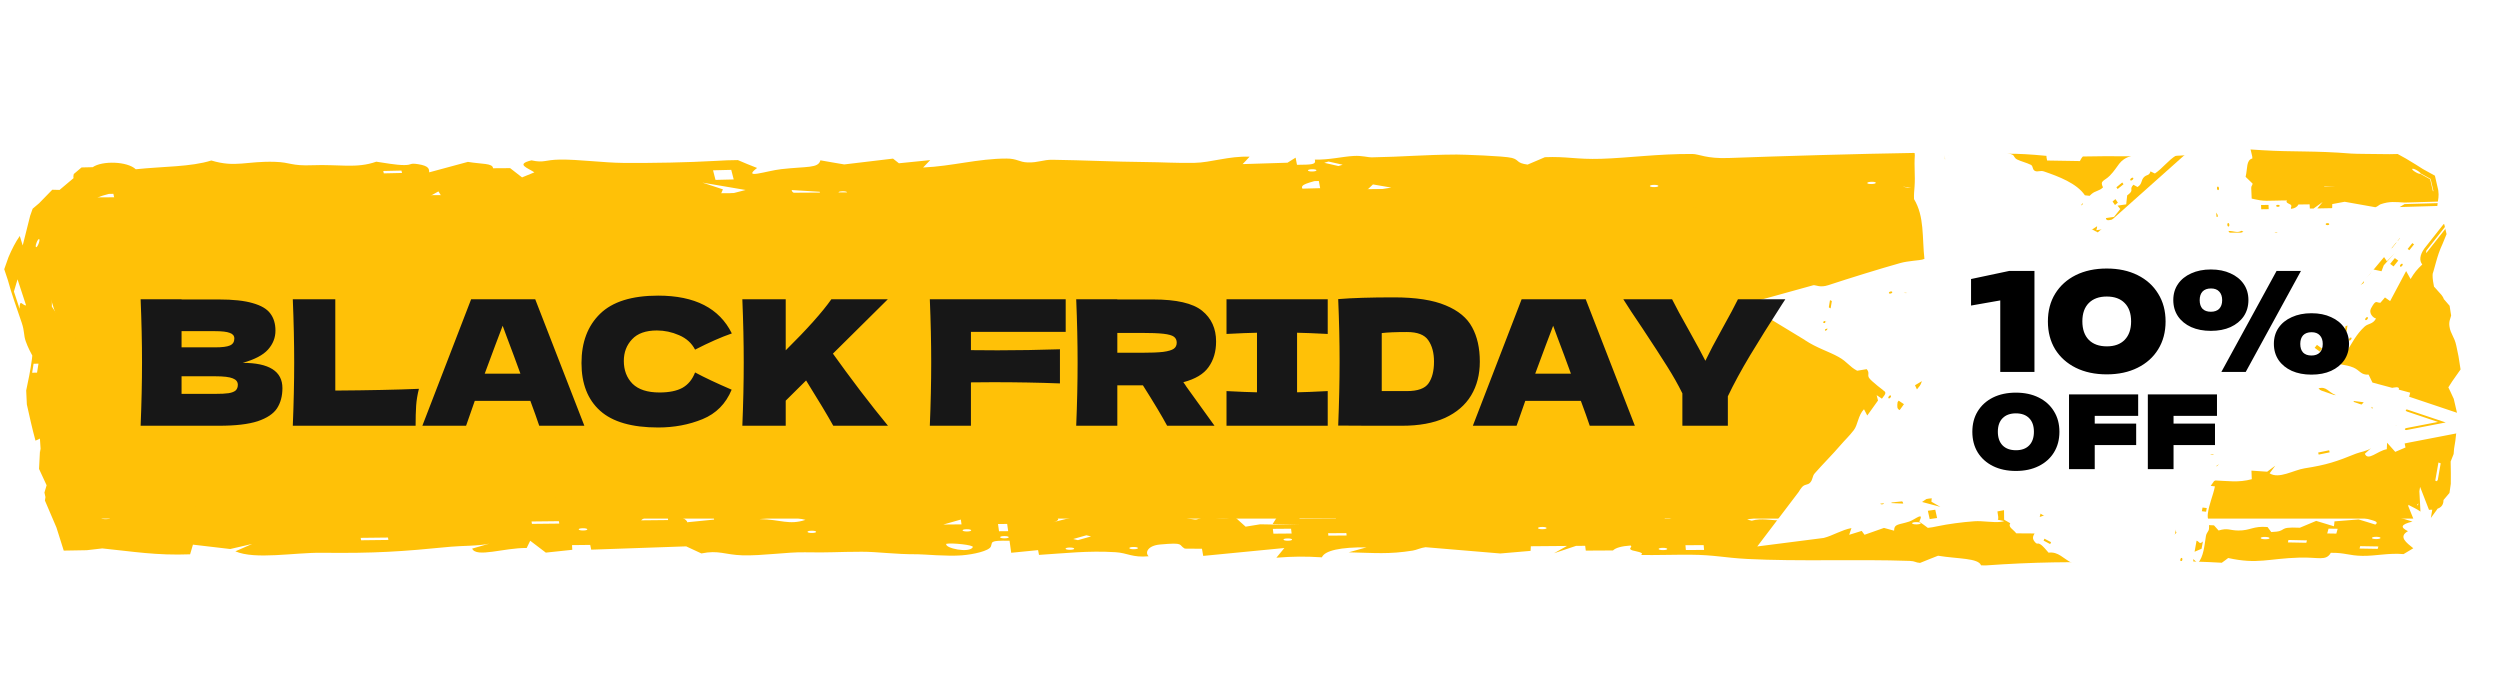 <svg width="360" height="100" viewBox="0 0 360 100" fill="none" xmlns="http://www.w3.org/2000/svg">
<path d="M13.382 28.427L71.619 28.036L129.856 27.645L188.093 27.254L344.107 26.863L346.631 28.316L347.704 33.342L345.495 38.481L346.189 43.508L348.335 46.077L349.155 51.997L346.631 55.46L348.713 59.705V64.62L348.019 68.865L346.063 71.099L347.514 74.674L12.499 74.674L11.174 70.206L10.227 63.95L8.335 57.024L9.533 50.098L6 38.816L8.335 32.56L13.382 28.427Z" fill="#FFC107"/>
<path d="M201.169 71.501C201.181 71.732 201.199 71.963 201.217 72.194C199.461 72.092 197.705 71.991 195.949 71.89C197.368 72.687 198.788 73.486 200.207 74.283C203.244 74.141 206.281 74.001 209.319 73.862C209.313 73.636 209.301 73.408 209.301 73.182C211.911 73.486 211.478 74.331 214.671 74.185C214.671 73.959 214.659 73.733 214.659 73.505C217.035 73.28 218.731 73.301 221.167 73.442C221.167 73.212 221.173 72.983 221.179 72.754C223.903 73.121 226.285 72.475 229.033 72.872C227.758 73.287 226.483 73.696 225.208 74.114C228.173 74.108 230.85 73.929 233.7 73.698C235.066 73.587 234.254 72.954 234.29 72.67C236.858 72.836 234.807 73.517 238.301 73.334C238.301 73.108 238.301 72.882 238.301 72.655C240.021 72.522 241.741 72.39 243.462 72.257C244.159 72.6 244.851 72.943 245.549 73.285C247.064 73.044 248.58 72.804 250.089 72.562C248.231 73.484 248.844 73.495 252.206 73.919C252.928 73.392 255.364 73.478 256.495 73.166C257.625 72.855 256.663 72.339 258.72 72.17C259.526 72.269 260.428 72.386 261.276 72.493C261.252 72.146 261.222 71.8 261.192 71.455C262.743 71.676 264.295 71.896 265.853 72.118C265.444 72.467 265.029 72.815 264.62 73.165C266.165 73.271 267.717 73.375 269.263 73.481C269.461 73.249 269.66 73.016 269.864 72.784C271.416 73.005 272.968 73.226 274.513 73.448C274.958 73.329 275.403 73.211 275.854 73.092C275.818 72.861 275.782 72.63 275.746 72.399C279.517 72.926 281.478 73.921 285.303 74.427C286.734 74.212 288.075 74.025 289.597 73.807C292.141 74.543 295.611 73.753 297.927 73.91C301.89 74.179 301.349 74.728 305.884 74.813C306.605 74.826 307.929 75.444 309.011 75.539C312.211 75.817 315.555 75.443 318.814 75.65C319.049 75.897 319.253 76.134 319.476 76.392C320.817 75.985 321.052 76.382 322.309 76.395C324.083 76.412 324.414 75.715 326.525 75.893C326.705 76.126 326.885 76.377 327.06 76.616C329.652 76.515 327.709 75.83 331.18 75.993C331.962 75.664 332.749 75.337 333.531 75.008C334.385 75.267 335.239 75.525 336.087 75.784C336.129 75.549 336.141 75.313 336.166 75.077C337.332 74.99 338.487 74.897 339.642 74.799C340.436 75.046 341.296 75.292 342.047 75.541C343.04 74.884 340.081 74.813 340.129 74.28C340.177 73.748 342.318 73.356 341.536 72.744C343.371 72.655 345.091 72.57 346.883 72.483C346.721 73.062 346.552 73.641 346.396 74.218C345.133 74.022 343.876 73.824 342.613 73.628C344.207 74.12 345.8 74.614 347.394 75.106C345.632 75.544 345.662 75.942 346.745 76.49C345.319 77.293 346.534 78.152 347.514 78.95C347.045 79.231 346.6 79.505 346.113 79.791C343.96 79.604 342.138 80.068 340.195 80.044C338.252 80.02 337.633 79.565 335.636 79.606C334.945 80.837 333.856 80.21 331.114 80.294C326.567 80.433 325.111 81.289 320.859 80.353C320.577 80.593 320.246 80.803 319.939 81.036C317.581 80.884 315.182 80.871 312.824 80.708C309.186 80.457 308.62 80.365 305.481 81.077C298.739 80.835 292.538 80.952 285.976 81.419C285.742 81.415 285.507 81.412 285.273 81.409C284.882 80.346 281.971 80.496 279.078 80.025C278.224 80.37 277.31 80.713 276.486 81.06C275.8 81.014 275.806 80.797 274.988 80.769C267.38 80.503 259.051 80.873 251.611 80.49C248.303 80.319 246.92 79.905 243.432 79.88C241.399 79.865 238.536 79.949 236.256 79.924C237.038 79.584 235.3 79.342 235.09 79.266C234.29 78.984 235.168 78.809 234.813 78.552C233.454 78.644 232.63 78.907 232.269 79.264C230.958 79.264 229.659 79.294 228.354 79.286C228.324 79.057 228.288 78.826 228.264 78.597C227.825 78.6 227.391 78.603 226.952 78.606C225.894 78.96 224.835 79.313 223.777 79.668C224.396 79.316 225.016 78.965 225.641 78.616C223.909 78.63 222.171 78.646 220.439 78.66C220.427 78.881 220.415 79.105 220.403 79.326C218.953 79.451 217.498 79.576 216.049 79.701C212.458 79.399 208.886 79.092 205.283 78.798C204.573 78.88 203.984 79.196 203.437 79.285C199.96 79.842 197.982 79.619 194.217 79.533C195.071 79.294 195.913 79.057 196.767 78.82C193.044 78.779 190.765 79.275 190.35 80.254C187.95 80.107 186.164 80.118 183.8 80.31C184.185 79.845 184.564 79.378 184.949 78.913C181.052 79.291 177.16 79.671 173.263 80.05C173.203 79.707 173.143 79.364 173.083 79.021C172.265 79.013 171.417 79.017 170.617 79.002C169.624 78.464 170.677 78.078 167.038 78.409C165.24 78.571 164.849 79.614 165.408 80.103C163.051 80.324 162.389 79.625 160.645 79.517C156.67 79.271 153.35 79.674 149.615 79.906C149.579 79.682 149.525 79.446 149.483 79.217C148.196 79.345 146.909 79.473 145.615 79.6C145.537 79.022 145.465 78.443 145.375 77.869C142.356 77.803 142.963 78.076 142.68 78.709C142.398 79.342 140.185 79.835 138.501 79.97C136.396 80.139 132.973 79.812 132.168 79.815C128.715 79.831 126.442 79.446 124.072 79.451C120.47 79.459 119.562 79.601 115.923 79.53C113.355 79.478 109.788 80.054 106.884 79.965C104.376 79.889 103.492 79.18 101.002 79.695C100.268 79.348 99.54 79.016 98.806 78.676C94.248 78.834 89.689 78.992 85.136 79.152C85.088 78.924 85.04 78.696 84.992 78.467C84.12 78.477 83.242 78.486 82.369 78.496C82.381 78.72 82.4 78.946 82.412 79.171C81.142 79.305 79.868 79.441 78.599 79.577C77.853 79.006 77.101 78.437 76.349 77.866C76.181 78.214 76.006 78.56 75.844 78.908C72.5 78.885 68.603 80.346 67.989 78.999C68.807 78.758 69.697 78.518 70.473 78.277C69.078 78.628 66.347 78.586 64.934 78.725C57.747 79.433 54.078 79.687 46.302 79.6C42.362 79.555 36.745 80.629 33.894 79.391C34.652 79.043 35.512 78.679 36.312 78.325C35.26 78.568 34.207 78.813 33.155 79.059C31.362 78.848 29.57 78.638 27.784 78.429C27.646 78.892 27.513 79.358 27.375 79.821C22.509 80.009 19.129 79.416 14.733 78.972C13.988 79.057 13.243 79.143 12.499 79.229L9.179 79.288L8.131 75.969C7.577 74.671 7.022 73.374 6.468 72.08C6.494 71.913 6.519 71.746 6.544 71.578L6.399 70.928C6.503 70.578 6.606 70.228 6.711 69.879C6.347 69.095 5.985 68.31 5.622 67.526C5.671 66.558 5.721 65.591 5.77 64.624L5.879 65.138C5.835 64.478 5.792 63.818 5.749 63.156C5.537 63.258 5.32 63.348 5.112 63.455C4.61 61.642 4.256 59.953 3.867 58.245L3.771 56.234C4.086 54.783 4.385 53.309 4.602 51.685C4.715 50.837 4.704 50.05 4.69 49.26L4.843 51.567C4.436 50.809 4.024 50.049 3.703 49.138C3.389 48.246 3.554 47.747 3.138 46.504C2.459 44.471 1.665 42.347 1.134 40.34L0.61 38.766L1.223 37.033C1.705 35.897 2.236 34.851 2.85 33.979C2.996 34.425 3.13 34.892 3.27 35.349C3.628 33.924 3.985 32.497 4.343 31.071L4.701 30.056L5.635 29.264C6.267 28.616 6.898 27.969 7.529 27.322C7.878 27.33 8.228 27.34 8.577 27.349C9.244 26.787 9.916 26.222 10.583 25.659C10.546 25.476 10.563 25.273 10.624 25.059L11.739 24.113L13.353 24.074C14.696 23.13 18.321 23.212 19.552 24.374C23.519 23.952 27.471 24.047 30.43 23.112C33.931 24.169 35.453 23.17 39.621 23.305C41.919 23.379 41.857 23.916 45.014 23.792C48.778 23.643 51.362 24.295 54.182 23.283C55.326 23.444 57.024 23.776 58.227 23.77C59.436 23.762 58.898 23.438 60.211 23.642C61.812 23.894 61.797 24.355 61.801 24.818C63.662 24.319 65.523 23.812 67.378 23.31C69.377 23.655 70.945 23.474 70.999 24.228C71.197 24.227 71.395 24.225 71.594 24.224C72.215 24.22 72.839 24.216 73.459 24.212C74.027 24.655 74.601 25.099 75.175 25.545C75.769 25.302 76.357 25.061 76.951 24.818C76.008 24.171 74.177 23.659 76.53 23.09C78.385 23.494 78.4 23.011 80.613 22.98C83.272 22.942 86.889 23.436 89.776 23.46C94.041 23.494 99.014 23.395 102.946 23.174C104.642 23.078 104.78 23.074 106.253 23.053C107.134 23.429 108.069 23.826 109.021 24.185C106.82 25.876 110.359 24.597 112.493 24.358C116.267 23.935 117.827 24.257 118.138 23.084C119.252 23.294 120.432 23.479 121.57 23.678C123.914 23.398 126.252 23.12 128.595 22.84C128.874 23.064 129.158 23.287 129.442 23.512C129.571 23.498 129.699 23.485 129.828 23.472C131.202 23.333 132.576 23.194 133.95 23.056C133.615 23.411 133.251 23.771 132.928 24.121C137.143 23.931 140.811 22.834 144.942 22.832C146.494 22.831 146.732 23.354 148.001 23.39C149.529 23.433 150.188 22.986 151.571 23.007C156.161 23.073 160.415 23.294 165.01 23.336C167.494 23.357 169.119 23.493 171.987 23.452C174.333 23.417 176.973 22.447 179.938 22.565C179.652 22.91 179.264 23.278 178.935 23.632C181.088 23.567 183.247 23.497 185.399 23.43C185.789 23.187 186.178 22.944 186.567 22.701C186.63 23.045 186.698 23.39 186.767 23.734C187.298 23.732 187.726 23.725 188.069 23.709L188.084 23.709C189.338 23.657 189.46 23.484 189.336 22.982C191.387 23.038 193.298 22.546 194.946 22.457C196.197 22.39 196.889 22.669 197.58 22.657C202.091 22.583 204.815 22.285 209.764 22.255C210.486 22.252 216.609 22.452 217.71 22.74C218.812 23.028 218.284 23.477 219.974 23.701C220.755 23.355 221.699 22.983 222.468 22.636C225.643 22.502 226.949 22.978 230.563 22.867C234.478 22.748 238.729 22.143 243.697 22.172C244.677 22.177 245.701 22.874 248.943 22.753C256.412 22.477 267.754 22.148 275.362 22.027C278.02 21.985 282.261 22.363 283.025 22.334C288.635 22.122 289.892 21.986 294.693 22.444C294.663 22.666 294.766 22.892 294.785 23.115C296.36 23.136 297.93 23.16 299.506 23.193C299.62 22.971 299.727 22.753 299.931 22.535C307.972 22.344 314.98 22.982 321.418 21.422C323.102 21.436 324.07 21.524 325.772 21.631C330.224 21.907 333.314 21.681 338.572 22.114C339.199 22.166 341.814 22.168 344.096 22.201L345.265 22.177L346.433 22.822C347.427 23.416 348.342 23.974 348.912 24.352L350.625 25.298L351.103 27.361C351.107 27.384 351.11 27.407 351.113 27.43C351.338 29.005 350.586 29.467 351.216 31.786C351.472 32.027 351.732 32.18 351.988 32.323C351.993 32.357 351.999 32.391 352.005 32.424L352.304 33.712L351.745 35.079C350.802 37.083 350.705 38.49 349.969 40.403L350.319 37.815C350.338 37.921 350.356 38.03 350.373 38.141C350.507 39.008 350.159 39.123 350.358 40.492C350.458 41.178 350.633 42.005 350.814 42.869L349.773 40.516C350.381 41.15 351.014 41.814 351.56 42.456C351.751 42.682 351.853 42.885 351.922 43.082L352.744 44.032L352.964 45.436C352.856 45.911 352.611 46.26 352.725 47.027C352.888 48.121 353.432 48.465 353.711 49.798C353.816 50.294 353.922 50.803 354.028 51.322L354.321 53.199L353.13 54.895C352.389 56.062 351.601 57.279 350.782 58.486L351.243 53.198C351.991 54.602 352.71 56.032 353.341 57.435L353.868 59.705C353.81 61.463 353.664 63.139 353.386 64.62L353.325 65.374C353.189 65.75 353.045 66.112 352.895 66.456C352.924 67.654 352.931 68.721 352.916 69.666L352.724 70.984L351.753 72.134C351.116 73.12 350.551 73.931 350.044 74.585L350.966 69.109C352.654 72.643 351.805 73.412 349.772 73.411C349.346 72.311 348.92 71.212 348.494 70.112L348.037 72.827C348.138 72.716 348.239 72.605 348.339 72.493C348.202 72.572 348.064 72.651 347.926 72.73L348.358 70.168C348.422 71.336 348.485 72.504 348.548 73.667C347.397 72.843 346.653 72.956 345.375 71.379L345.205 70.939L345.504 70.609C345.63 70.33 345.785 70.022 345.975 69.68C346.28 69.131 346.82 68.657 347.209 68.155L346.956 68.691C346.979 68.469 346.983 68.253 346.954 68.05C346.839 67.269 346.253 67.393 346.401 65.656C346.471 65.202 346.556 64.742 346.638 64.281L346.611 64.62C346.614 64.419 346.616 64.219 346.617 64.019C346.855 63.844 347.089 63.664 347.324 63.471C347.202 62.213 347.077 60.959 346.952 59.705L347.132 60.481C346.707 59.797 346.282 59.113 345.857 58.428C346.382 58.34 346.449 57.609 345.789 55.873L345.542 55.346L345.873 54.908C345.908 54.868 345.943 54.828 345.979 54.787C345.845 53.982 345.745 53.12 345.647 52.282C346.213 51.44 346.664 50.974 347.119 50.514L346.66 52.343C346.668 51.634 346.686 50.926 346.49 49.761C346.331 48.819 346.027 47.64 345.724 46.439L346.311 47.766C345.554 47.04 344.789 46.3 344.159 45.612C344.088 45.534 344.017 45.457 343.947 45.38L343.39 44.688L343.296 43.907C342.934 41.884 342.75 40.151 342.388 38.91L342.278 37.988L342.614 37.242C342.827 36.439 342.874 35.772 342.645 35.239C343.346 34.181 344.044 33.13 344.741 32.069L344.55 34.015C344.541 33.745 344.531 33.474 344.522 33.202C344.722 33.006 344.924 32.809 345.126 32.618C344.891 31.629 344.657 30.646 344.42 29.657C344.067 29.997 343.713 30.331 343.361 30.677C343.299 30.127 343.239 29.592 343.181 29.052L344.872 31.373C344.551 31.142 344.229 30.909 343.899 30.669C343.414 30.4 342.915 30.114 342.408 29.817L344.116 30.271C340.073 30.252 335.392 29.948 332.251 29.494C330.645 29.26 330.499 28.688 328.833 28.684C328.576 29.136 328.186 29.583 327.886 30.031C329.853 30.004 331.892 29.961 333.822 29.944C334.497 30.407 330.517 31.076 329.405 31.102C326.091 31.176 326.348 30.669 323.918 30.258C323.472 30.181 320.693 29.812 320.145 29.807C317.842 29.791 317.392 30.075 315.652 29.587C312.772 29.919 309.964 30.294 307.078 30.632C308.876 30.357 308.111 29.665 309.337 29.38C310.563 29.097 312.717 29.422 313.762 28.94C312.397 28.852 310.947 28.735 309.545 28.636C308.813 29.076 308.08 29.518 307.348 29.959C306.421 29.863 305.495 29.769 304.556 29.682C303.083 29.976 301.087 30.182 302.532 30.688C302.321 30.728 302.117 30.771 301.913 30.816C299.458 30.292 298.209 31.167 296.086 31.451C293.632 31.258 291.106 31.053 288.705 30.865C290.334 30.179 291.652 30.779 293.306 30.698C297.78 30.482 299.089 29.803 299.195 28.736C295.071 29.436 294.225 30.215 288.824 29.99C289.809 29.711 290.801 29.431 291.804 29.155C289.891 28.633 289.048 28.202 286.216 28.598C285.794 28.248 285.378 27.899 284.938 27.549C285.68 28.422 286.506 29.274 287.164 30.162C285.511 30.702 286.362 31.715 283.716 32.005C281.071 32.295 281.759 31.025 279.563 30.674C277.722 30.38 273.945 30.34 271.809 30.039C267.426 30.547 263.781 30.375 260.056 29.633C259.395 29.807 258.74 29.981 258.079 30.155C258.272 30.443 258.477 30.732 258.682 31.019C257.606 30.907 256.535 30.792 255.464 30.678C255.475 30.333 255.492 29.988 255.491 29.643C253.585 29.534 251.678 29.425 249.765 29.321C246.947 30.443 245.324 30.864 240.05 30.742C239.939 29.684 244.3 30.195 246.512 29.504C245.44 29.183 244.426 29.97 243.926 29.468C243.576 29.118 243.123 28.442 241.374 29.011C241.375 29.231 241.339 29.476 241.346 29.698C238.994 29.427 237.075 29.193 234.381 29.457C232.793 29.613 232.194 30.279 229.914 30.139C230.526 29.684 231.163 29.207 231.775 28.742C229.316 29.328 226.851 29.533 223.573 29.543C222.726 29.781 221.885 30.02 221.043 30.258C222.269 29.662 223.506 29.068 224.756 28.477C222.67 28.906 220.59 29.34 218.516 29.774C218.944 30.056 219.371 30.34 219.799 30.622C216.161 30.681 212.859 30.598 209.606 31.108C209.563 30.652 209.526 30.195 209.476 29.739C205.386 29.617 203.76 28.794 202.988 27.808C200.715 27.909 202.239 28.695 200.495 29.079C199.059 29.395 196.244 29.232 195.012 29.739C195.107 29.329 195.293 28.922 195.418 28.514C192.566 28.097 191.685 29.409 189.942 29.871C189.671 29.651 189.412 29.434 189.123 29.213C188.769 29.229 188.429 29.224 188.098 29.208C186.927 29.155 185.865 28.952 184.691 28.976C183.187 29.007 182.541 29.511 181.019 29.429C179.497 29.346 178.915 28.755 176.986 28.909C174.874 29.709 172.267 30.113 168.986 30.537C168.695 30.314 168.417 30.091 168.127 29.867C167.311 30.118 166.488 30.368 165.672 30.617C164.553 30.467 163.433 30.315 162.319 30.164C161.045 30.259 159.716 30.348 158.466 30.446C158.263 29.872 161.596 30.015 162.044 29.484C162.623 28.797 160.263 28.422 158.462 28.038C154.803 28.689 152.776 29.491 151.887 30.618C151.727 30.042 151.567 29.466 151.406 28.889C150.108 28.979 148.809 29.067 147.511 29.156C147.832 29.554 148.19 29.952 148.493 30.35C147.643 30.035 145.557 30.207 145.086 29.865C144.089 29.138 144.044 29.723 142.43 29.372C141.352 29.137 142.568 28.462 139.48 28.837C140.023 29.148 140.543 29.5 141.074 29.827C140.232 29.857 139.396 29.886 138.555 29.914C137.956 30.269 137.362 30.626 136.763 30.981C135.546 30.546 134.322 30.111 133.104 29.677C132.03 30.123 130.957 30.569 129.879 31.015C129.764 31.063 129.65 31.11 129.535 31.157C129.275 30.935 128.967 30.71 128.737 30.487C125.528 30.836 122.911 30.778 119.28 31.027C117.741 31.132 114.071 30.904 113.513 30.291C113.222 29.975 115.917 29.088 112.449 29.516C110.869 29.712 109.009 30.338 106.807 30.317C108.162 30.584 109.583 30.831 110.962 31.092C109.856 31.06 108.743 31.028 107.63 30.998C107.5 31.351 107.364 31.702 107.246 32.055C103.801 32.221 104.994 31.718 103.649 31.067C103.45 30.972 102.197 30.675 101.595 30.617C100.445 30.508 97.954 30.269 96.974 30.293C94.719 30.349 93.784 30.929 91.703 30.957C89.623 30.986 87.942 30.578 85.73 30.849C86.256 31.174 86.787 31.517 87.301 31.849C85.996 31.88 84.697 31.917 83.398 31.951C83.682 33.036 80.847 32.696 79.411 32.022C80.277 31.939 81.142 31.854 82.008 31.769C83.17 31.173 84.345 30.578 85.508 29.98C82.954 30.331 80.4 30.679 77.835 31.024C77.507 30.57 77.173 30.115 76.851 29.662C75.287 29.587 73.698 29.508 72.158 29.433C71.951 29.894 73.565 30.182 73.742 30.597C74.053 31.324 72.199 31.864 72.155 32.571C71.986 32.593 71.818 32.614 71.65 32.636C70.769 32.75 69.903 32.864 69.025 32.978C69.847 32.73 70.663 32.483 71.48 32.234C70.743 31.903 70.013 31.573 69.272 31.244C67.763 31.393 66.254 31.541 64.74 31.687C64.449 31.343 64.158 31 63.873 30.656C61.622 30.481 59.372 30.306 57.121 30.131C55.656 30.513 54.197 30.896 52.72 31.275C52.615 30.813 52.509 30.354 52.404 29.893C50.927 30.268 49.45 30.643 47.973 31.019C44.528 31.211 41.077 31.405 37.632 31.597C35.596 31.037 31.378 30.886 31.276 30.015C30.404 30.035 29.526 30.054 28.648 30.073C28.686 30.302 28.718 30.531 28.749 30.762C27.462 30.789 26.169 30.819 24.883 30.846C24.809 30.62 24.735 30.395 24.668 30.169C22.924 30.204 21.18 30.24 19.436 30.275C18.922 29.939 18.409 29.602 17.901 29.265C17.556 29.736 17.222 30.208 16.876 30.678C15.716 30.628 14.555 30.577 13.396 30.526L14.712 30.051C14.213 30.419 13.714 30.787 13.216 31.154C13.492 31.377 13.764 31.604 14.035 31.831C12.848 32.526 11.66 33.221 10.468 33.921C10.573 34.286 10.683 34.648 10.784 35.018C10.697 35.09 10.611 35.163 10.525 35.236L11.574 33.769C11.095 35.108 10.612 36.45 10.133 37.788C9.977 37.544 9.818 37.298 9.661 37.054C9.59 37.913 9.518 38.778 9.447 39.638C9.376 39.76 9.304 39.889 9.232 40.022L9.292 37.785C9.597 39.654 10.22 42.117 9.599 42.306C9.171 41.558 8.743 40.809 8.314 40.061C9.123 39.697 9.115 38.9 8.728 37.962L8.678 39.815C9.052 38.466 9.023 36.46 9.033 35.105C8.724 34.797 8.411 34.494 8.105 34.181C7.649 35.816 7.193 37.454 6.737 39.091L6.75 38.581C7.336 40.011 7.922 41.44 8.507 42.868C8.821 42.707 9.127 42.548 9.447 42.385C9.868 43.785 10.357 44.867 10.506 46.232C10.69 47.935 9.98 47.555 10.73 49.724L10.769 50.312C10.739 50.521 10.71 50.754 10.683 51.017C10.777 50.793 10.873 50.57 10.969 50.347L10.924 49.663C10.875 48.962 10.83 48.259 10.781 47.557C11.225 47.803 11.666 48.049 12.111 48.3C12.066 48.645 12.021 48.989 11.975 49.334L12.055 50.535C11.645 51.126 11.235 51.717 10.826 52.305C10.618 53.606 10.411 54.906 10.204 56.201C10.641 56.405 11.077 56.615 11.512 56.824C11.406 57.064 11.303 57.295 11.202 57.52L11.142 56.257C11.179 58.297 11.231 59.938 12.17 62.885C12.385 62.808 12.598 62.724 12.813 62.647C12.871 62.831 12.927 63.014 12.983 63.197L13.052 63.523C13.433 65.654 13.671 67.735 13.94 69.787L13.856 69.41C14.27 70.915 14.699 72.401 15.218 73.867L12.499 71.837C13.231 71.799 13.965 71.741 14.703 71.654C15.352 71.82 16.002 71.986 16.657 72.151C16.357 72.271 16.05 72.39 15.749 72.51C16.826 72.785 17.896 73.062 18.973 73.337C19.111 72.874 19.244 72.409 19.376 71.944C21.138 72.042 22.894 72.141 24.657 72.239C24.723 72.466 24.789 72.692 24.855 72.918C26.136 72.787 27.423 72.655 28.71 72.524C27.952 73.112 27.128 73.698 26.419 74.288C28.397 74.375 32.421 74 32.469 73.345C32.505 72.831 30.743 72.689 32.643 72.138C31.675 72.029 30.833 71.923 29.913 71.816C32.92 71.74 35.133 71.395 37.834 71.898C36.12 72.149 34.406 72.399 32.698 72.651C35.163 72.883 37.635 73.117 40.101 73.35C40.516 73.257 40.925 73.162 41.34 73.068C41.184 73.416 41.021 73.766 40.865 74.114C45.628 72.997 50.289 73.567 55.877 73.924C58.234 73.378 60.604 72.834 62.967 72.29C61.44 72.244 59.906 72.2 58.379 72.152C57.693 72.048 57.001 71.942 56.322 71.839C57.506 71.834 58.306 71.944 58.926 71.607C60.52 70.748 62.877 70.216 62.691 69.202C63.431 68.777 64.17 68.354 64.904 67.929C64.633 68.973 64.363 70.019 64.092 71.062C64.952 70.938 65.806 70.811 66.666 70.686C66.708 70.917 66.744 71.148 66.78 71.379C65.939 71.619 65.096 71.86 64.26 72.102C65.596 71.929 66.931 71.757 68.272 71.585C69.469 71.151 70.672 70.718 71.874 70.286C71.941 70.631 72.001 70.975 72.067 71.32C73.811 71.425 75.555 71.529 77.299 71.633C78.232 71.849 79.164 72.064 80.102 72.279C80.012 71.702 79.922 71.124 79.831 70.545C80.505 70.639 81.172 70.734 81.852 70.827C82.448 70.484 83.085 70.159 83.656 69.805C79.459 70.064 77.317 68.989 83.079 69.207C84.504 69.261 85.088 70.931 87.211 71.143C87.133 71.653 86.88 72.08 86.736 72.557C87.536 72.027 88.336 71.501 89.135 70.972C88.227 70.808 87.319 70.643 86.411 70.479C88.462 70.395 90.747 70.844 92.341 70.425C92.66 71.113 92.985 71.801 93.309 72.488C93.694 72.137 94.073 71.785 94.458 71.436C96.196 71.422 97.94 71.406 99.678 71.391C99.727 71.619 99.781 71.847 99.835 72.075C102.601 71.703 105.374 71.331 108.141 70.96C110.63 71.278 113.12 71.597 115.61 71.915C115.34 71.57 115.069 71.227 114.798 70.884C115.893 70.873 116.994 70.862 118.088 70.85C117.535 71.49 117.589 71.955 118.347 72.579C120.097 72.561 121.865 72.551 123.597 72.526C124 72.01 121.119 71.452 124.12 71.164C127.122 70.877 129.9 71.151 132.047 71.735C133.13 71.507 134.176 71.262 135.247 71.028C135.307 71.251 135.367 71.475 135.427 71.7C136.275 71.702 137.129 71.703 137.977 71.705C137.604 72.168 137.232 72.632 136.865 73.095C139.445 72.723 142.031 72.352 144.611 71.98C145.315 72.317 146.018 72.652 146.722 72.989C147.564 72.866 148.412 72.742 149.254 72.619C149.537 72.85 149.777 73.089 150.078 73.315C151.437 73.334 152.418 72.671 152.448 72.399C152.526 71.763 150.619 71.725 153.091 71.208C154.011 71.665 154.962 72.116 155.894 72.572C157.608 72.095 159.322 71.619 161.036 71.143C163.454 71.354 165.884 71.561 168.301 71.774C168.127 72.619 168.68 74.413 172.018 74.813C172.565 74.879 172.644 74.527 173.516 74.527C175.151 74.528 176.168 74.826 177.834 74.463C178.363 74.921 178.85 75.381 179.368 75.841C180.065 75.727 180.769 75.613 181.467 75.499C183.385 75.534 185.298 75.567 187.216 75.602C185.899 75.555 184.582 75.509 183.259 75.462C183.632 74.881 183.986 74.299 184.359 73.718C187.595 73.598 187.138 74.04 187.126 74.737C188.876 74.723 190.626 74.709 192.376 74.696C192.274 73.891 192.16 73.084 192.052 72.279C191.216 72.276 190.38 72.271 189.55 72.268C189.484 72.045 189.411 71.822 189.345 71.599C186.735 71.735 184.131 71.872 181.521 72.01C184.197 72.334 186.867 72.659 189.538 72.984C186.043 73.016 182.543 73.048 179.049 73.081C179.049 73.304 179.037 73.525 179.037 73.748C177.539 73.883 176.036 74.016 174.538 74.15C174.298 73.764 174.057 73.377 173.822 72.991C174.213 72.856 174.604 72.72 174.995 72.586C173.678 72.54 172.355 72.493 171.038 72.447C171.639 72.213 172.241 71.978 172.842 71.744C172.62 71.513 172.403 71.282 172.18 71.05C173.516 71.11 174.851 71.17 176.192 71.232C176.186 71.384 176.252 71.562 176.192 71.698C179.151 71.958 178.267 71.036 180.991 71.082C182.477 71.107 187.324 72.445 183.993 70.759C185.809 70.612 187.481 70.387 189.189 70.219C189.393 70.773 183.956 70.607 186.879 71.246C188.455 71.591 191.059 70.422 193.158 70.534C193.477 70.749 193.657 70.99 193.922 71.214C195.005 71.093 196.087 70.969 197.17 70.846C197.007 71.695 198.541 71.564 201.217 71.505C200.748 71.278 200.285 71.05 199.816 70.824C201.133 70.806 202.45 70.814 203.761 70.79C203.605 70.561 203.761 70.329 203.683 70.096C206.149 70.009 206.564 70.115 206.396 70.768C205.518 70.781 204.639 70.775 203.767 70.79C204.122 71.042 204.946 71.208 205.163 71.472C203.846 71.483 202.534 71.494 201.217 71.505C201.201 71.504 201.185 71.502 201.169 71.501ZM242.764 79.204C243.636 79.199 244.514 79.193 245.386 79.188C245.368 78.957 245.344 78.726 245.326 78.496C244.454 78.5 243.576 78.507 242.704 78.511C242.722 78.742 242.74 78.973 242.764 79.204ZM239.48 79.215C240.31 79.21 240.28 78.883 239.45 78.888C238.62 78.892 238.65 79.22 239.48 79.215ZM163.267 79.09C164.097 79.082 164.055 78.755 163.225 78.763C162.395 78.771 162.437 79.098 163.267 79.09ZM154.084 79.172C154.914 79.165 154.871 78.837 154.041 78.845C153.212 78.853 153.254 79.18 154.084 79.172ZM136.269 78.307C135.969 78.942 139.637 79.704 140.088 78.785C140.239 78.477 137.105 78.147 136.269 78.307ZM339.774 78.991C340.646 79.006 341.518 79.021 342.39 79.037C342.42 78.921 342.45 78.805 342.487 78.69C341.614 78.674 340.742 78.66 339.87 78.644C339.84 78.76 339.804 78.875 339.774 78.991ZM185.46 77.863C186.29 77.856 186.248 77.529 185.424 77.535C184.594 77.542 184.636 77.869 185.46 77.863ZM329.466 78.108C330.344 78.132 331.228 78.144 332.106 78.16C332.136 78.045 332.172 77.929 332.202 77.814C331.312 77.798 330.422 77.779 329.532 77.755C329.508 77.874 329.484 77.991 329.46 78.109C329.462 78.109 329.464 78.109 329.466 78.108ZM155.214 77.784C155.846 77.605 156.477 77.425 157.115 77.246C156.886 77.191 156.664 77.135 156.441 77.08C155.81 77.258 155.172 77.439 154.541 77.618C154.763 77.673 154.992 77.728 155.22 77.784C155.218 77.784 155.216 77.784 155.214 77.784ZM326.152 77.652C327.006 77.673 327.06 77.338 326.206 77.317C325.352 77.296 325.298 77.632 326.152 77.652ZM262.912 76.637C263.742 76.632 263.712 76.305 262.882 76.309C262.052 76.314 262.082 76.642 262.912 76.637ZM191.288 77.132C192.166 77.126 193.044 77.118 193.916 77.111C193.904 76.996 193.886 76.88 193.874 76.765C192.996 76.771 192.118 76.779 191.246 76.785C191.258 76.901 191.276 77.016 191.288 77.132ZM144.659 77.523C145.489 77.515 145.447 77.187 144.617 77.195C143.787 77.203 143.829 77.531 144.659 77.523ZM2.005 41.98C2.278 42.809 2.551 43.644 2.822 44.472C2.809 42.876 3.302 44.089 3.753 43.967C3.344 42.721 2.932 41.469 2.524 40.224C2.352 40.813 2.179 41.397 2.005 41.98ZM342.126 77.627C342.956 77.641 343.046 77.314 342.222 77.3C341.398 77.285 341.302 77.613 342.126 77.627ZM183.373 76.849C184.245 76.841 185.123 76.835 185.995 76.827C185.971 76.596 185.941 76.365 185.911 76.134C185.039 76.14 184.161 76.148 183.289 76.156C183.313 76.387 183.343 76.618 183.373 76.849ZM5.543 52.367C5.308 52.369 5.073 52.377 4.836 52.379C4.768 52.813 4.698 53.24 4.63 53.674C4.866 53.666 5.1 53.664 5.335 53.661C5.404 53.228 5.473 52.8 5.542 52.367C5.542 52.367 5.543 52.367 5.543 52.367ZM222.105 76.207C222.935 76.202 222.905 75.874 222.075 75.879C221.245 75.884 221.275 76.211 222.105 76.207ZM51.991 77.798C53.303 77.782 54.614 77.768 55.925 77.752C55.907 77.637 55.889 77.521 55.871 77.406C54.559 77.421 53.248 77.436 51.937 77.451C51.961 77.567 51.973 77.682 51.997 77.798C51.995 77.798 51.993 77.798 51.991 77.798ZM335.311 76.123C335.245 76.354 335.179 76.586 335.119 76.817C335.558 76.825 335.991 76.833 336.43 76.839C336.496 76.608 336.556 76.376 336.623 76.145C336.184 76.137 335.751 76.129 335.311 76.123ZM275.975 75.512C276.805 75.507 276.781 75.18 275.951 75.185C275.121 75.189 275.145 75.517 275.975 75.512ZM143.715 75.46C143.763 75.806 143.811 76.153 143.859 76.499C144.298 76.495 144.737 76.491 145.176 76.487C145.128 76.14 145.08 75.794 145.032 75.447C144.593 75.452 144.154 75.455 143.715 75.46ZM139.258 76.534C140.088 76.526 140.04 76.199 139.21 76.207C138.38 76.215 138.428 76.542 139.258 76.534ZM116.927 76.749C117.757 76.741 117.709 76.414 116.879 76.422C116.049 76.43 116.097 76.757 116.927 76.749ZM265.979 73.853C266.009 74.199 266.033 74.546 266.063 74.892C266.28 74.892 266.502 74.889 266.719 74.887C267.362 74.71 268.006 74.533 268.649 74.354C267.759 74.187 266.869 74.019 265.979 73.851C265.979 73.852 265.979 73.852 265.979 73.853ZM255.454 73.921C254.167 74.218 252.874 74.516 251.587 74.813C251.809 74.87 252.032 74.925 252.254 74.982C253.686 74.549 254.985 74.974 256.855 74.954C256.386 74.611 255.923 74.266 255.454 73.922C255.454 73.922 255.454 73.921 255.454 73.921ZM83.981 76.392C84.811 76.382 84.757 76.056 83.927 76.064C83.097 76.072 83.151 76.4 83.981 76.392ZM239.667 74.02C239.685 74.251 239.709 74.482 239.727 74.713C239.943 74.713 240.166 74.71 240.382 74.709C241.02 74.473 241.657 74.239 242.295 74.003C241.417 74.009 240.539 74.014 239.661 74.02C239.663 74.02 239.665 74.02 239.667 74.02ZM156.67 73.951C155.292 74.074 153.903 73.603 152.754 73.835C150.818 74.229 153.645 74.734 151.576 75.212C153.284 74.794 154.986 74.376 156.67 73.949C156.67 73.95 156.67 73.95 156.67 73.951ZM135.836 75.534C136.708 75.526 137.586 75.517 138.458 75.509C138.428 75.278 138.392 75.047 138.362 74.816C137.52 75.055 136.678 75.294 135.836 75.534ZM57.811 24.562C56.939 24.582 56.061 24.602 55.19 24.622C55.214 24.737 55.245 24.853 55.27 24.966C56.142 24.946 57.02 24.926 57.892 24.906C57.867 24.791 57.836 24.675 57.811 24.562ZM109.392 74.753C112.435 74.8 113.614 75.651 115.989 74.861C111.617 73.929 115.616 73.475 115.604 72.263C113.439 72.458 111.274 72.654 109.103 72.848C109.981 72.901 110.859 72.953 111.737 73.005C111.809 73.46 111.875 73.916 111.948 74.373C111.094 74.5 110.24 74.626 109.386 74.753C109.387 74.753 109.39 74.753 109.392 74.753ZM96.148 74.195C97.79 74.051 99.035 74.895 98.945 75.207C100.244 75.077 101.519 74.951 102.83 74.819C102.764 74.446 102.89 74.108 101.982 73.794C100.472 73.275 100.202 73.834 98.175 73.774C96.978 73.739 95.667 73.382 94.103 73.529C93.478 73.987 92.918 74.463 92.317 74.928C93.61 74.916 94.903 74.902 96.202 74.889C96.184 74.658 96.166 74.427 96.154 74.195C96.152 74.195 96.15 74.195 96.148 74.195ZM76.596 75.439C77.907 75.425 79.224 75.411 80.535 75.397C80.517 75.281 80.499 75.166 80.481 75.05C79.17 75.064 77.853 75.079 76.542 75.093C76.56 75.209 76.578 75.324 76.596 75.439ZM5.249 34.983C4.969 35.765 5.299 35.817 5.579 35.036C5.859 34.254 5.529 34.202 5.249 34.983ZM348.181 24.615C347.434 24.129 346.986 24.231 347.732 24.719C348.111 24.965 348.412 25.061 348.521 25.031L349.94 25.815L350.337 27.525C350.368 27.545 350.395 27.54 350.415 27.508L350.01 25.763L348.561 24.962C348.54 24.892 348.423 24.774 348.181 24.615ZM105.3 24.46C104.428 24.481 103.551 24.503 102.679 24.525C102.796 24.984 102.913 25.444 103.031 25.905C103.903 25.883 104.781 25.862 105.652 25.84C105.535 25.38 105.424 24.921 105.3 24.46ZM351.006 69.322C351.162 68.457 351.308 67.579 351.458 66.714C351.35 66.678 351.241 66.642 351.134 66.6C350.983 67.472 350.833 68.343 350.676 69.213C350.787 69.249 350.896 69.286 351.008 69.322C351.007 69.322 351.007 69.322 351.006 69.322ZM122.485 74.277C123.802 74.264 125.113 74.251 126.43 74.239C126.394 74.008 126.364 73.777 126.328 73.546C125.011 73.559 123.699 73.571 122.382 73.584C122.418 73.815 122.448 74.046 122.485 74.277ZM105.392 74.448C106.27 74.438 107.148 74.43 108.02 74.421C108.002 74.305 107.984 74.19 107.966 74.074C107.088 74.084 106.21 74.092 105.338 74.101C105.356 74.217 105.368 74.332 105.392 74.448ZM117.836 73.965C118.666 73.957 118.617 73.63 117.787 73.638C116.957 73.646 117.006 73.973 117.836 73.965ZM161.198 73.212C162.028 73.204 161.986 72.877 161.156 72.885C160.326 72.893 160.368 73.22 161.198 73.212ZM15.25 74.761C16.08 74.75 16.02 74.424 15.19 74.433C14.36 74.444 14.42 74.77 15.25 74.761ZM191.309 23.257C191.105 23.319 190.9 23.383 190.69 23.445C191.376 23.6 192.062 23.753 192.736 23.91C192.94 23.848 193.145 23.784 193.349 23.721C192.675 23.565 191.989 23.412 191.303 23.257C191.305 23.257 191.307 23.257 191.309 23.257ZM124.968 73.212C126.286 73.2 127.603 73.187 128.914 73.174C128.908 73.117 128.896 73.059 128.89 73.002C127.645 72.659 126.755 72.44 124.866 72.521C124.902 72.752 124.932 72.983 124.968 73.214C124.968 73.213 124.968 73.213 124.968 73.212ZM105.236 73.408C106.114 73.399 106.992 73.391 107.864 73.382C107.828 73.15 107.798 72.92 107.762 72.689C106.92 72.929 106.078 73.168 105.236 73.407C105.236 73.407 105.236 73.408 105.236 73.408ZM90.675 72.864C90.711 73.095 90.747 73.326 90.783 73.557C91.222 73.552 91.661 73.547 92.094 73.543C92.058 73.312 92.022 73.081 91.986 72.85C91.547 72.855 91.108 72.859 90.675 72.864ZM11.748 71.524C12.207 72.51 12.667 73.501 13.126 74.488L12.499 74.02C12.704 73.99 12.91 73.959 13.115 73.929C12.91 73.904 12.704 73.88 12.499 73.856L13.283 74.441C13.162 73.742 13.04 73.041 12.92 72.344C13.312 72.641 13.704 72.939 14.096 73.237C13.771 72.034 13.447 70.831 13.122 69.628L13.183 69.901C12.953 68.07 12.722 66.238 12.491 64.406C12.159 64.511 11.827 64.616 11.494 64.722C11.399 64.415 11.304 64.109 11.208 63.801L11.184 63.688C10.968 63.201 10.751 62.714 10.536 62.228C10.68 62.792 10.822 63.294 10.964 63.749L10.983 63.836C11.311 65.57 11.727 66.665 12.352 67.882C12.193 68.621 12.035 69.359 11.877 70.099L11.856 70.003C11.819 70.508 11.783 71.013 11.746 71.519C11.747 71.521 11.748 71.522 11.748 71.524ZM7.471 41.945C7.47 42.683 7.467 43.415 7.466 44.153C7.826 44.695 8.185 45.232 8.546 45.774C8.598 45.752 8.649 45.717 8.699 45.688C8.291 44.443 7.879 43.191 7.471 41.945ZM16.546 28.947C16.471 28.601 16.403 28.255 16.328 27.909C16.112 27.914 15.889 27.918 15.673 27.923C14.388 28.267 13.578 28.51 13.918 29.004C14.796 28.986 15.674 28.965 16.552 28.947C16.55 28.947 16.548 28.947 16.546 28.947ZM165.06 72.485C165.89 72.477 165.847 72.149 165.017 72.157C164.188 72.165 164.23 72.493 165.06 72.485ZM130.183 72.815C131.5 72.802 132.811 72.79 134.128 72.777C134.062 71.366 130.081 72.431 130.183 72.815ZM101.134 72.409C101.17 72.64 101.206 72.871 101.236 73.102C101.675 73.097 102.114 73.092 102.553 73.089C102.517 72.858 102.487 72.627 102.451 72.396C102.012 72.401 101.573 72.406 101.134 72.409ZM103.648 28.318C104.885 27.998 106.128 27.678 107.371 27.358C105.293 27.005 103.222 26.652 101.151 26.297C102.133 26.62 103.11 26.944 104.098 27.266C103.95 27.617 103.802 27.967 103.654 28.318C103.652 28.318 103.65 28.318 103.648 28.318ZM191.342 71.918C192.172 71.912 192.13 71.585 191.306 71.591C190.476 71.597 190.518 71.925 191.342 71.918ZM73.36 71.657C69.962 71.711 69.252 72.266 69.637 73.084C71.411 72.878 74.22 72.227 73.36 71.657ZM9.403 57.032C9.94 58.644 9.902 59.477 10.173 60.974C10.694 60.975 10.666 60.06 10.579 58.619C10.187 58.09 9.795 57.561 9.401 57.033C9.402 57.033 9.402 57.033 9.403 57.032ZM64.2 29.271C63.847 28.701 63.489 28.132 63.136 27.562C62.16 28.105 61.189 28.649 60.212 29.192C61.541 29.218 62.871 29.245 64.2 29.271ZM188.924 24.369C188.106 24.39 188.179 24.715 188.991 24.696C189.803 24.676 189.742 24.349 188.924 24.369ZM64.327 72.795C65.205 72.785 66.077 72.776 66.955 72.766C66.937 72.651 66.919 72.535 66.901 72.42C66.023 72.429 65.15 72.439 64.272 72.448C64.29 72.564 64.309 72.679 64.327 72.795ZM125.426 71.809C126.256 71.801 126.207 71.474 125.377 71.482C124.547 71.49 124.596 71.817 125.426 71.809ZM13.431 29.612C12.759 30.178 12.087 30.743 11.42 31.305C12.106 31.032 12.791 30.758 13.476 30.483C13.641 30.343 13.811 30.2 13.977 30.06C13.798 29.908 13.61 29.764 13.431 29.612ZM29.197 29.378C28.367 29.396 28.442 29.721 29.265 29.705C30.089 29.688 30.021 29.361 29.197 29.378ZM51.549 28.881C50.719 28.899 50.794 29.226 51.624 29.208C52.453 29.188 52.379 28.863 51.549 28.881ZM56.31 29.455C56.261 29.224 56.205 28.995 56.15 28.765C55.711 28.776 55.272 28.785 54.833 28.796C54.888 29.026 54.938 29.256 54.994 29.486C55.432 29.475 55.872 29.466 56.31 29.455ZM118.036 27.614C116.688 27.531 115.346 27.448 113.999 27.366C114.1 28.061 115.587 28.391 118.221 28.305C118.159 28.075 118.098 27.844 118.036 27.615C118.036 27.615 118.036 27.614 118.036 27.614ZM81.912 71.558C82.742 71.55 82.688 71.222 81.858 71.23C81.028 71.238 81.082 71.566 81.912 71.558ZM121.319 27.543C120.49 27.563 120.576 27.889 121.406 27.87C122.236 27.85 122.149 27.523 121.319 27.543ZM38.547 29.864C37.717 29.882 37.791 30.209 38.621 30.191C39.451 30.172 39.377 29.846 38.547 29.864ZM111.68 28.756C112.16 28.583 108.704 27.892 107.642 28.274C107.162 28.446 110.624 29.136 111.68 28.756ZM190.104 27.097C190.037 26.753 189.976 26.408 189.909 26.063C189.698 26.069 189.488 26.076 189.271 26.081C188.803 26.212 188.397 26.329 188.091 26.452C187.59 26.653 187.358 26.866 187.554 27.168C187.733 27.162 187.913 27.157 188.093 27.151C188.761 27.133 189.429 27.115 190.098 27.097C190.1 27.097 190.102 27.097 190.104 27.097ZM85.989 29.11C85.159 29.13 85.24 29.457 86.07 29.437C86.9 29.417 86.819 29.09 85.989 29.11ZM335.657 27.584C335.831 27.36 336.004 27.137 336.172 26.915C335.691 26.892 335.21 26.871 334.723 26.849C334.549 27.074 334.381 27.297 334.207 27.522C334.688 27.545 335.17 27.564 335.651 27.585C335.653 27.585 335.655 27.584 335.657 27.584ZM196.582 27.62C197.833 27.418 199.089 27.216 200.346 27.012C199.467 26.859 198.589 26.709 197.705 26.558C197.339 26.913 196.967 27.267 196.582 27.62ZM269.562 26.175C268.738 26.173 268.625 26.499 269.443 26.502C270.267 26.504 270.38 26.178 269.562 26.175ZM238.199 26.619C237.381 26.625 237.376 26.95 238.194 26.945C239.012 26.94 239.017 26.614 238.199 26.619ZM282.111 27.544C278.623 27.652 276.71 27.382 273.99 26.854C275.73 27.389 277.499 27.913 279.299 28.432C278.975 28.656 278.651 28.881 278.332 29.105C278.899 29.502 279.393 29.909 279.917 30.306C282.774 30.378 282.435 29.623 282.085 29.099C281.602 28.382 280.213 28.215 282.111 27.542C282.111 27.543 282.111 27.543 282.111 27.544ZM206.905 28.417C206.892 28.189 206.874 27.962 206.849 27.732C206.422 27.741 205.995 27.749 205.568 27.758C205.599 27.987 205.629 28.215 205.642 28.444C206.063 28.435 206.484 28.426 206.905 28.416C206.905 28.416 206.905 28.417 206.905 28.417ZM239.494 27.644C238.677 27.649 238.671 27.975 239.489 27.97C240.307 27.965 240.312 27.639 239.494 27.644ZM244.638 28.308C243.826 28.31 243.821 28.64 244.633 28.636C245.445 28.632 245.456 28.305 244.638 28.308ZM250.426 28.963C250.791 28.505 247.874 28.213 246.563 28.288C246.563 28.519 246.564 28.75 246.559 28.981C247.846 28.974 249.133 28.966 250.426 28.961C250.426 28.962 250.426 28.962 250.426 28.963ZM266.061 28.244C265.189 28.246 264.317 28.245 263.445 28.245C263.439 28.361 263.433 28.476 263.428 28.59C264.3 28.588 265.172 28.589 266.044 28.588C266.05 28.473 266.055 28.358 266.061 28.244ZM217.254 30.313C217.398 29.962 216.825 29.414 215.207 29.347C214.756 29.328 214.745 29.603 213.896 29.572C213.048 29.539 212.037 29.252 210.799 29.372C212.244 30.088 214.067 30.446 217.254 30.313ZM275.89 28.937C275.024 28.938 275.037 29.265 275.897 29.265C276.757 29.264 276.75 28.937 275.89 28.937Z" fill="#FFC107"/>
<path d="M318.048 19.233L302.082 33.465L280.036 22.075L281.247 40.52L262.197 45.279L277.041 54.821L262.197 73.398L288.164 70.724L311.665 84.206L315.478 65.984L346.268 60.44L328.851 54.345L346.268 33.465L319.397 33.505L318.048 19.233Z" fill="white"/>
<path d="M343.751 36.261C343.746 36.058 343.738 35.855 343.731 35.652C344.452 35.74 345.173 35.828 345.894 35.916C345.31 35.215 344.726 34.513 344.143 33.812C342.896 33.939 341.649 34.064 340.403 34.188C340.406 34.387 340.411 34.587 340.411 34.786C339.339 34.521 339.516 33.777 338.205 33.907C338.205 34.106 338.211 34.305 338.211 34.506C337.236 34.705 336.54 34.688 335.54 34.566C335.54 34.767 335.538 34.969 335.536 35.171C334.417 34.85 333.44 35.419 332.311 35.072C332.834 34.706 333.357 34.345 333.88 33.976C332.663 33.984 331.564 34.143 330.394 34.348C329.834 34.446 330.168 35.002 330.154 35.253C329.099 35.108 329.94 34.507 328.506 34.671C328.507 34.87 328.507 35.069 328.507 35.268C327.801 35.386 327.095 35.504 326.389 35.622C326.103 35.32 325.818 35.019 325.531 34.718C324.909 34.931 324.288 35.143 323.668 35.357C324.43 34.545 324.178 34.535 322.797 34.164C322.502 34.628 321.502 34.554 321.038 34.829C320.574 35.104 320.97 35.558 320.126 35.708C319.896 35.647 319.647 35.579 319.4 35.512L317.498 35.444L317.399 33.694C317.418 33.583 317.437 33.472 317.456 33.364C317.153 33.402 316.851 33.443 316.55 33.484C316.684 32.832 316.816 32.179 316.95 31.524C317.272 31.663 317.593 31.803 317.915 31.942C317.948 31.301 317.98 30.658 318.013 30.018C317.802 29.956 317.59 29.894 317.379 29.83C317.513 29.177 317.647 28.525 317.781 27.875C317.66 27.703 317.539 27.531 317.417 27.356C317.217 27.39 317.016 27.424 316.815 27.458C317.13 25.873 317.926 24.989 318.222 23.384C317.978 22.817 317.763 22.285 317.513 21.681C317.884 20.933 317.622 20.069 317.431 19.291L318.46 19.696C318.218 19.986 317.981 20.252 317.724 20.422C316.352 21.328 316.197 20.82 314.757 22.002C314.529 22.191 313.761 22.146 313.374 22.38C312.23 23.071 311.425 24.23 310.305 24.985C310.088 24.887 309.887 24.787 309.668 24.678C309.495 25.311 309.19 25.114 308.798 25.45C308.244 25.923 308.551 26.471 307.8 26.93C307.608 26.827 307.406 26.711 307.212 26.602C306.477 27.376 307.474 27.296 306.315 28.137C306.268 28.566 306.218 28.997 306.171 29.426C305.758 29.489 305.345 29.553 304.933 29.614C305.058 29.781 305.193 29.939 305.323 30.1C305.017 30.476 304.718 30.853 304.421 31.233C304.033 31.287 303.625 31.36 303.25 31.402C303.33 32.105 304.278 31.343 304.576 31.706C304.872 32.069 304.446 32.911 305.044 33.1C304.534 33.659 304.057 34.185 303.558 34.732C303.269 34.307 302.982 33.881 302.692 33.459C303.193 33.243 303.694 33.029 304.196 32.813C303.42 32.925 302.642 33.036 301.866 33.148C302.149 32.379 301.907 32.126 301.254 32.062C301.221 31.145 300.345 30.912 299.578 30.656C299.557 30.343 299.533 30.042 299.515 29.721C300.284 29.255 300.571 28.453 301.18 27.938C301.789 27.423 302.246 27.553 302.834 26.98C302.325 25.983 303.025 26.097 303.816 25.293C305.128 23.96 305.073 23 306.924 22.454C306.87 22.218 306.848 21.99 306.806 21.753C307.618 21.209 308.36 20.562 309.178 20.025C310.44 19.197 310.667 19.102 311.213 17.777C312.345 16.914 313.378 16.028 314.351 15.086L322.201 7.658L323.579 18.71C323.752 19.984 323.999 21.243 324.322 22.53C324.328 22.626 324.334 22.722 324.341 22.818C323.424 23.066 323.668 24.243 323.367 25.465C323.702 25.785 324.038 26.13 324.374 26.438C324.36 26.722 324.17 26.738 324.177 27.074C324.214 29.003 324.474 31.023 324.656 33.008L319.389 28.223C320.633 28.224 321.86 28.254 323.033 28.381C324.391 28.529 324.96 28.893 326.392 28.913C327.226 28.925 328.401 28.849 329.337 28.87C329.016 29.17 329.73 29.382 329.817 29.448C330.145 29.696 329.785 29.851 329.931 30.076C330.489 29.995 330.827 29.763 330.975 29.448C331.513 29.447 332.046 29.42 332.582 29.426C332.594 29.628 332.61 29.831 332.62 30.033C332.8 30.03 332.978 30.027 333.158 30.024C333.592 29.712 334.026 29.401 334.46 29.088C334.206 29.397 333.952 29.707 333.696 30.015C334.407 30.001 335.121 29.986 335.832 29.973C335.836 29.778 335.841 29.581 335.846 29.387C336.44 29.276 337.038 29.165 337.632 29.054C339.107 29.318 340.574 29.585 342.053 29.842C342.344 29.769 342.586 29.491 342.81 29.412C344.13 28.957 344.925 29.09 346.261 29.17L355.329 28.906L349.566 36.216C349.492 36.294 349.416 36.375 349.338 36.46C349.358 36.332 349.378 36.204 349.398 36.076L354.868 29.138L346.262 29.389C346.024 29.532 345.788 29.675 345.549 29.817C345.803 29.823 346.041 29.816 346.262 29.795L354.01 29.57L349.086 35.816C348.455 36.728 348.349 37.517 348.809 38.086C348.079 38.759 347.616 39.329 347.124 40.181C346.911 39.798 346.695 39.416 346.482 39.032C345.713 40.474 344.947 41.914 344.178 43.357C343.931 43.182 343.683 43.008 343.435 42.833C343.215 43.087 342.995 43.357 342.774 43.6C342.149 43.609 342.165 43.06 341.432 44.394C341.069 45.052 341.671 45.763 342.148 45.862C341.678 46.73 341.032 46.545 340.5 47.034C339.288 48.148 338.688 49.422 337.863 50.73C337.702 50.615 337.528 50.499 337.362 50.383C337.11 50.861 336.858 51.339 336.604 51.818C336.193 51.517 335.783 51.214 335.371 50.918C334.532 51.833 334.877 51.795 335.23 52.241C335.584 52.687 335.335 53.663 334.983 54.269C334.544 55.028 333.423 55.922 333.213 56.178C332.885 56.58 332.562 56.901 332.255 57.184L330.315 50.162C330.962 50.489 331.485 50.815 332.068 51.017C333.466 51.499 333.859 51.504 335.248 52.056C336.228 52.448 337.777 52.453 338.877 52.92C339.827 53.324 339.963 54.032 341.077 53.943C341.261 54.33 341.446 54.705 341.632 55.087C343.444 55.573 345.256 56.06 347.067 56.545C347.019 56.74 346.972 56.936 346.924 57.133C347.074 57.182 347.224 57.23 347.374 57.279L359.395 61.314L346.861 63.737C346.664 63.777 346.467 63.817 346.27 63.857C346.31 64.051 346.353 64.246 346.393 64.439C345.901 64.648 345.407 64.859 344.916 65.069C344.525 64.628 344.133 64.19 343.74 63.75C343.726 64.064 343.71 64.376 343.699 64.689C342.344 64.912 340.997 66.462 340.539 65.339C340.832 65.071 341.154 64.798 341.43 64.533C340.921 64.939 339.812 65.101 339.262 65.324C336.469 66.461 335.027 66.947 331.871 67.437C330.273 67.685 328.171 69.024 326.826 68.159C327.078 67.802 327.369 67.424 327.637 67.059C327.249 67.347 326.862 67.636 326.475 67.925C325.719 67.873 324.962 67.821 324.207 67.77C324.224 68.181 324.243 68.594 324.259 69.005C322.323 69.522 320.865 69.254 319.019 69.189C318.191 69.559 317.362 69.932 316.536 70.304C316.43 70.229 316.322 70.155 316.215 70.08L319.552 66.836C319.425 66.919 319.299 67.001 319.172 67.083C319.311 67.46 319.448 67.837 319.587 68.214C319.171 68.798 318.757 69.379 318.341 69.963C318.544 69.988 318.747 70.018 318.948 70.04C318.666 71.439 318.105 72.552 317.924 74.01C317.834 74.74 318.191 75.413 318.091 76.169C318.04 76.554 317.74 76.671 317.652 77.202C317.42 78.586 317.342 80.134 316.486 81.115C316.264 80.915 316.048 80.705 315.829 80.501C315.858 81.495 315.887 82.493 315.918 83.488C315.699 83.553 315.48 83.618 315.261 83.683C315.199 84.036 315.134 84.391 315.072 84.743C315.208 84.809 315.323 84.893 315.418 84.991L314.55 90.054L309.757 87.532C308.867 87.966 307.627 87.144 307.703 86.003C306.117 85.494 304.763 84.594 303.306 84.687C302.535 83.149 301.558 83.591 300.146 82.616C299.367 82.078 299.626 81.682 298.456 81.115C297.062 80.441 296.436 79.403 294.994 79.584C294.662 79.221 294.208 78.612 293.781 78.365C293.35 78.119 293.397 78.478 293.024 78.047C292.569 77.52 292.777 77.172 292.98 76.818C292.103 76.809 291.223 76.805 290.347 76.8C289.793 76.118 289.159 75.928 289.473 75.342C289.181 75.175 288.888 75.007 288.597 74.84C288.591 74.382 288.584 73.924 288.577 73.464C288.261 73.525 287.947 73.586 287.63 73.646C287.678 74.337 288.1 75.11 287.018 75.051C286.654 74.52 286.441 74.606 286.008 74.482L288.608 75.034C288.476 75.081 288.314 75.124 288.1 75.15C287.017 75.279 285.494 74.977 284.311 75.061C282.564 75.185 280.539 75.452 278.951 75.788C278.266 75.933 278.209 75.941 277.609 76.013C277.216 75.716 276.799 75.402 276.378 75.123C277.13 73.562 275.795 74.81 274.943 75.097C273.437 75.603 272.771 75.378 272.746 76.416C272.272 76.273 271.773 76.154 271.291 76.02C270.357 76.35 269.425 76.678 268.491 77.008C268.358 76.822 268.222 76.637 268.086 76.451C267.485 76.639 266.884 76.826 266.283 77.013C266.388 76.69 266.506 76.362 266.607 76.043C265.179 76.31 263.964 77.118 262.616 77.464L253.047 78.689L259.003 70.846C259.14 70.61 259.293 70.383 259.469 70.169C259.873 69.677 260.294 69.89 260.65 69.507C261.078 69.047 260.943 68.591 261.318 68.164C262.561 66.746 263.822 65.519 265.049 64.086C265.712 63.31 266.229 62.87 266.949 61.938C267.537 61.175 267.561 59.804 268.415 58.928C268.577 59.21 268.728 59.536 268.885 59.835C269.402 59.116 269.917 58.394 270.433 57.674C270.368 57.417 270.303 57.16 270.237 56.902C270.49 57.072 270.744 57.24 270.998 57.409C271.635 56.619 271.624 56.484 271.144 56.182C271.712 55.559 271.867 54.678 272.231 54.102C272.508 53.666 272.877 53.598 273.048 53.371C273.346 52.975 273.599 52.611 273.835 52.26L274.822 58.273C273.798 57.729 272.882 57.308 271.624 56.512C271.374 56.353 269.362 54.835 269.121 54.375C268.879 53.915 269.275 53.701 268.8 53.157C268.367 53.238 267.864 53.303 267.434 53.387C266.278 52.776 266.055 52.131 264.759 51.404C263.355 50.615 261.604 50.112 259.908 48.979C259.887 48.965 259.868 48.949 259.849 48.931L251.362 43.776L261.145 41.066C261.534 41.044 262.097 41.455 263.285 41.062C266.205 40.099 270.659 38.714 273.667 37.871C274.718 37.575 276.49 37.486 276.788 37.387C278.449 36.836 279.123 36.566 280.226 36.434L277.044 40.796C277.065 40.441 277.109 40.045 277.177 39.562C277.373 39.562 277.569 39.507 277.764 39.486C277.744 38.839 277.727 38.195 277.716 37.547C277.519 37.513 277.324 37.481 277.128 37.41C276.762 34.126 277.149 31.218 275.62 28.669C275.591 27.978 275.644 27.576 275.696 26.873C275.813 25.257 275.615 24.093 275.735 22.357L275.002 14.905L282.015 18.245C282.212 18.383 282.415 18.532 282.626 18.695C282.943 18.938 284.986 19.974 285.649 20.45C286.184 20.834 285.956 21.54 286.884 21.888C287.07 21.787 287.235 21.651 287.394 21.515C288.227 22.043 288.939 21.88 289.784 22.279C290.11 22.433 289.988 22.727 290.497 22.981C291.006 23.233 291.82 23.426 292.442 23.733C292.805 23.913 292.623 24.41 293.031 24.61C293.439 24.81 293.789 24.503 294.323 24.686C296.425 25.404 299.062 26.394 300.225 28.124C304.446 28.516 304.438 29.564 303.002 31.397C302.526 31.131 302.05 30.863 301.573 30.596C301.858 31.17 302.141 31.745 302.424 32.318C301.569 32.739 301.222 33.389 299.902 33.331C299.527 33.314 299.254 32.939 298.883 32.984C298.513 33.029 298.366 33.507 297.678 33.285C297.436 33.166 297.2 33.022 296.957 32.893C296.99 32.675 297.018 32.458 297.043 32.237C296.21 32.006 295.378 31.781 294.545 31.555C294.814 31.174 294.728 30.744 294.075 30.243C293.632 30.591 293.161 30.93 292.704 31.262C291.897 30.924 291.912 30.456 291.06 30.081C290.396 29.79 289.262 29.629 288.483 29.319C287.13 28.781 286.274 28.061 285.442 28.73C285 28.229 284.563 27.732 284.116 27.236C284.157 27.022 284.198 26.807 284.242 26.595C283.861 26.422 283.483 26.25 283.102 26.078C283.029 26.452 282.953 26.825 282.881 27.2C282.572 26.949 282.278 26.705 281.969 26.443C280.932 25.949 279.775 25.229 278.789 24.488L282.748 21.896C282.677 22.586 282.574 23.232 282.441 23.773C282.276 24.444 281.777 24.536 281.815 25.219C282.218 25.299 282.62 25.434 283.021 25.531C282.949 24.727 282.861 23.894 282.798 23.104C283.188 22.801 283.874 24.394 283.923 24.848C284.071 26.202 283.619 26.125 283.318 27.144C283.262 27.331 283.006 28.491 283.015 28.716C283.058 29.66 283.318 29.829 282.933 30.569C283.295 31.73 283.695 32.86 284.063 34.023C283.777 33.302 283.187 33.655 282.907 33.169C282.628 32.682 282.861 31.781 282.412 31.38C282.368 31.945 282.301 32.545 282.249 33.125C282.653 33.401 283.059 33.676 283.465 33.951C283.404 34.336 283.344 34.721 283.29 35.111C283.585 35.697 283.815 36.504 284.224 35.883C284.264 35.967 284.307 36.048 284.351 36.13C283.952 37.165 284.751 37.627 285.053 38.481C284.989 39.077 284.922 39.683 284.857 40.283L284.945 43.437L282.124 44.03C281.699 44.06 281.277 44.09 280.864 44.12C281.199 43.624 281.601 43.629 282.021 43.619L284.512 43.096L284.434 40.311C284.467 40.102 284.498 39.888 284.461 39.663C284.16 37.842 283.531 37.344 282.592 37.361C283.156 38.659 283.713 39.123 283.893 40.347L283.957 42.658L281.89 43.093C281.572 43.2 281.195 43.29 280.726 43.361C281.051 43.035 281.379 42.708 281.712 42.382L283.209 42.068L283.162 40.395C283.156 40.385 283.149 40.375 283.142 40.365C283.137 40.376 283.132 40.386 283.126 40.397L283.172 42.039L281.703 42.348C280.852 42.091 280.422 41.82 279.39 42.426C279.148 42.168 278.908 41.911 278.658 41.655C279.139 42.328 279.65 42.975 280.1 43.669C279.556 44.291 280.11 45.074 279.117 45.579C278.123 46.084 278.128 44.932 277.178 44.847C276.381 44.775 274.867 45.108 273.951 45.059C272.311 45.919 270.821 46.128 269.178 45.856C268.951 46.069 268.727 46.282 268.5 46.495C268.638 46.722 268.781 46.949 268.924 47.174C268.471 47.182 268.019 47.189 267.568 47.196C267.499 46.9 267.433 46.604 267.359 46.309C266.576 46.402 265.792 46.494 265.007 46.591C264.384 47.459 263.923 47.972 262.962 48.343L263.905 42.622C264.296 42.809 264.728 43.079 265.249 43.456C264.934 44.001 264.259 43.561 263.519 43.222L262.789 47.65C263.153 47.502 263.51 47.327 263.749 47.065C263.253 46.894 263.016 47.665 262.71 47.286C262.704 47.279 262.699 47.272 262.693 47.264L263.304 43.557C263.253 43.898 263.117 44.468 263.968 44.439C264.072 44.277 264.201 44.103 264.305 43.938C264.985 44.665 265.534 45.267 266.587 45.675C267.207 45.915 267.731 45.556 268.449 46.17C268.021 46.37 267.575 46.58 267.143 46.787C268.268 46.904 269.214 47.304 270.347 48.03C270.752 48.044 271.155 48.056 271.558 48.068C270.852 48.235 270.144 48.396 269.432 48.554C270.354 48.704 271.277 48.848 272.197 48.992C272.184 48.687 272.172 48.382 272.16 48.077C273.44 48.847 274.537 49.648 275.899 49.999C275.697 50.346 275.491 50.692 275.291 51.04C276.64 52.047 276.807 53.019 276.603 53.921C277.355 54.314 277.303 53.596 277.868 53.535L279.304 54.537L278.236 55.776C278.236 55.835 278.228 55.901 278.211 55.973C278.058 56.606 277.219 57.415 277.25 58.087C276.993 57.832 276.761 57.548 276.513 57.284C275.491 57.965 276.165 58.968 276.032 59.779C275.812 59.745 275.595 59.708 275.369 59.678C275 60.234 274.422 60.464 274.051 60.958C273.68 61.451 273.857 61.934 273.404 62.372C272.95 62.808 272.393 62.667 271.995 63.363C271.993 64.474 271.59 65.523 271.025 66.797C270.796 66.766 270.571 66.731 270.341 66.7C270.3 67.097 270.258 67.496 270.216 67.892C269.82 68.164 269.424 68.434 269.03 68.704C268.763 69.161 268.477 69.631 268.218 70.082C267.771 69.829 268.739 68.852 268.492 68.417C268.172 67.854 267.299 68.396 266.566 68.755C266.058 70.274 266.079 71.358 266.62 72.262C266.183 71.995 265.746 71.728 265.309 71.461C265.032 71.922 264.753 72.382 264.476 72.843C264.833 72.96 265.199 73.066 265.551 73.19C265.113 73.285 264.687 74.041 264.33 74.002C263.67 73.929 263.878 74.173 263.51 74.447L262.025 71.726C262.093 71.736 262.172 71.756 262.263 71.789C262.724 71.955 262.286 72.591 263.516 72.151C263.267 71.898 263.023 71.608 262.777 71.341C263.119 71.285 263.458 71.229 263.8 71.174C264.014 70.841 264.225 70.507 264.439 70.175C264.975 70.511 265.514 70.848 266.05 71.184C266.492 70.709 266.935 70.234 267.38 69.759C267.506 69.944 267.651 70.13 267.765 70.317C269.047 69.895 270.122 69.851 271.585 69.502C272.205 69.354 273.726 69.421 274.007 69.938C274.154 70.204 273.13 71.078 274.51 70.578C275.139 70.349 275.845 69.734 276.747 69.673C276.17 69.487 275.567 69.323 274.98 69.144C275.436 69.132 275.894 69.12 276.352 69.106C276.374 68.792 276.399 68.48 276.416 68.166C277.81 67.897 277.366 68.38 277.973 68.901C278.063 68.978 278.602 69.192 278.853 69.221C279.332 69.275 280.372 69.395 280.771 69.338C281.688 69.207 282.019 68.665 282.868 68.565C283.716 68.465 284.439 68.762 285.32 68.444C285.077 68.178 284.829 67.897 284.59 67.625C285.121 67.551 285.649 67.472 286.177 67.395C285.966 66.456 287.154 66.65 287.8 67.187L289.076 67.104L289.933 67.64C289.934 67.64 289.934 67.641 289.934 67.642C289.933 67.641 289.933 67.641 289.933 67.641L289.075 67.106L287.8 67.189C287.454 67.293 287.108 67.398 286.762 67.504C286.338 68.068 285.91 68.631 285.487 69.197C286.293 68.879 287.1 68.563 287.909 68.248L288.802 68.19L289.403 68.565C289.619 68.621 289.835 68.677 290.051 68.733C289.967 69.147 289.885 69.563 289.799 69.976C290.318 70.361 290.844 70.754 291.355 71.134C291.631 70.825 291.188 70.268 291.308 69.915C291.518 69.295 292.411 69.273 292.738 68.743C293.171 68.861 293.594 68.972 294.022 69.088C293.623 69.105 293.226 69.123 292.828 69.141C292.942 69.547 293.054 69.952 293.172 70.358C293.77 70.56 294.368 70.763 294.967 70.969C294.918 71.292 294.87 71.615 294.819 71.937C295.537 72.541 296.254 73.145 296.972 73.75C297.658 73.766 298.341 73.779 299.03 73.8C298.864 74.174 298.699 74.546 298.533 74.919C299.219 74.943 299.906 74.966 300.593 74.989C301.894 75.564 303.198 76.139 304.499 76.714C304.972 77.567 306.395 78.565 306.047 79.25C306.364 79.417 306.682 79.587 307 79.757C307.088 79.574 307.178 79.393 307.268 79.21C307.735 79.459 308.204 79.707 308.671 79.956C308.597 80.143 308.524 80.331 308.449 80.517C309.08 80.855 309.711 81.193 310.343 81.531C310.376 81.895 310.409 82.259 310.44 82.622C310.769 82.336 311.095 82.046 311.424 81.76C311.811 82.041 312.198 82.322 312.584 82.603L309.856 83.827C309.936 83.584 310.015 83.34 310.095 83.097C309.789 83.063 309.484 83.027 309.18 82.991C309.478 82.483 309.778 81.976 310.076 81.466C309.788 81.342 309.499 81.221 309.211 81.096C309.322 80.476 309.435 79.854 309.546 79.234C309.732 79.346 309.919 79.458 310.105 79.57C309.973 79.194 309.841 78.816 309.71 78.441C310.139 77.739 310.482 76.569 311.085 76.698C311.174 77.07 311.263 77.441 311.351 77.813C309.526 77.537 310.558 79.418 311.064 80.444C311.391 80.588 311.719 80.73 312.046 80.877C312.079 79.529 312.112 78.179 312.145 76.832C311.841 76.793 311.544 76.756 311.234 76.716C311.37 76.132 311.347 75.633 311.689 75.139C312.157 74.468 312.635 74.926 312.718 73.632C312.456 73.963 312.183 74.292 311.917 74.622C311.646 74.412 311.377 74.201 311.108 73.989C311.576 73.68 312.044 73.373 312.512 73.067C312.608 72.534 312.704 72.002 312.799 71.472C312.409 71.338 312.02 71.201 311.63 71.064C312.335 70.225 312.897 69.677 313.065 68.259C312.867 68.225 312.669 68.194 312.471 68.16C312.589 67.222 312.842 66.347 313.064 65.479L313.488 63.776L315.041 63.557C316.006 63.427 316.951 63.267 317.866 62.853C318.155 62.95 318.443 63.047 318.733 63.142C318.631 63.267 318.525 63.393 318.423 63.519C318.9 63.679 319.376 63.841 319.854 64.001C319.838 63.589 319.818 63.177 319.799 62.764C320.527 62.721 321.252 62.68 321.979 62.636C322.041 62.828 322.103 63.019 322.165 63.21C322.662 63.003 323.161 62.796 323.661 62.588C323.447 63.153 323.205 63.72 323.01 64.282C323.823 64.214 325.39 63.597 325.308 63.026C325.242 62.578 324.508 62.583 325.19 61.968C324.782 61.944 324.425 61.913 324.036 61.887C325.239 61.602 326.08 61.143 327.249 61.382C326.596 61.725 325.942 62.066 325.292 62.408C326.324 62.43 327.359 62.453 328.392 62.475C328.545 62.364 328.695 62.252 328.848 62.141C328.839 62.454 328.828 62.768 328.819 63.081C330.57 61.767 332.541 61.922 334.854 61.825C335.722 61.181 336.594 60.537 337.464 59.894C336.84 59.965 336.214 60.038 335.589 60.108C335.296 60.068 335 60.026 334.709 59.987C335.187 59.896 335.527 59.933 335.725 59.596C336.235 58.736 337.105 58.104 336.871 57.24C337.104 56.817 337.337 56.398 337.567 55.976C337.62 56.9 337.674 57.825 337.727 58.749C338.055 58.578 338.381 58.406 338.709 58.236C338.762 58.432 338.812 58.63 338.863 58.827C338.56 59.097 338.257 59.366 337.957 59.637C338.47 59.39 338.982 59.144 339.497 58.897C339.913 58.434 340.332 57.972 340.75 57.51C340.831 57.804 340.909 58.098 340.989 58.392C341.71 58.356 342.431 58.319 343.152 58.283C343.562 58.401 343.972 58.52 344.385 58.638C344.259 58.144 344.132 57.651 344.005 57.156C344.292 57.188 344.577 57.222 344.866 57.253C345.053 56.912 345.26 56.585 345.435 56.237C343.78 56.767 342.747 55.991 345.109 55.761C345.223 55.75 345.334 55.795 345.446 55.874L344.735 64.82C344.499 64.31 344.547 63.289 343.935 62.916C344.113 62.503 344.335 62.183 344.53 61.806C344.066 62.137 343.603 62.466 343.139 62.797C343.443 63.056 343.747 63.316 344.052 63.576C343.233 63.368 342.478 62.684 341.738 62.817C341.815 62.202 341.889 61.586 341.963 60.972C341.712 61.212 341.463 61.452 341.212 61.69C340.534 61.466 339.854 61.243 339.176 61.019C339.224 60.823 339.269 60.627 339.314 60.43C338.134 60.364 336.952 60.297 335.772 60.23C334.9 59.628 334.028 59.025 333.156 58.424C333.16 58.747 333.165 59.069 333.171 59.39C332.743 59.251 332.314 59.111 331.886 58.972C332.286 58.516 332.401 58.122 332.289 57.501C331.605 57.279 330.917 57.047 330.239 56.833C329.933 57.207 330.887 58.062 329.64 57.894C328.957 57.801 328.348 57.577 327.829 57.266L323.569 55.601L326.474 52.362C326.864 52.052 327.288 51.819 327.721 51.661C327.852 51.192 327.961 50.724 328.085 50.254C328.251 50.361 328.419 50.469 328.586 50.576C328.811 50.31 329.036 50.042 329.26 49.775C329.475 50.154 329.691 50.533 329.907 50.91C330.335 49.887 330.763 48.862 331.191 47.839C331.603 47.807 332.015 47.775 332.428 47.743C332.566 47.408 332.705 47.071 332.843 46.736C333.074 46.777 333.298 46.836 333.53 46.868C333.9 46.451 333.71 45.768 333.534 45.605C333.125 45.222 332.598 45.802 332.899 44.731C333.45 44.699 334.004 44.653 334.557 44.616C334.686 43.807 334.815 42.999 334.944 42.19C335.722 41.547 336.501 40.897 337.281 40.256C337.806 40.787 339.163 41.623 340.312 40.797C340.5 40.662 340.283 40.438 340.512 40.163C340.943 39.649 341.411 39.496 341.605 38.767C342.053 38.857 342.492 38.963 342.939 39.06C343.045 38.776 343.153 38.49 343.26 38.206C343.788 37.62 344.313 37.036 344.841 36.451C344.463 36.84 344.086 37.229 343.706 37.619C343.411 37.174 343.111 36.734 342.817 36.29C343.586 35.202 343.765 35.595 344.233 35.992C344.683 35.432 345.134 34.872 345.586 34.313C345.015 33.892 344.439 33.473 343.867 33.053C343.645 33.315 343.422 33.576 343.201 33.836C343.033 33.731 342.864 33.628 342.695 33.523C342.101 34.422 341.509 35.321 340.916 36.221C341.839 35.56 342.76 34.901 343.682 34.243C342.785 35.363 341.886 36.484 340.99 37.604C341.14 37.73 341.287 37.859 341.438 37.984C341.135 38.532 340.829 39.081 340.526 39.629C340.202 39.487 339.877 39.344 339.555 39.201C339.566 39.002 339.577 38.802 339.589 38.603C339.212 38.992 338.832 39.383 338.455 39.772C338.455 39.45 338.454 39.129 338.454 38.807C338.24 38.747 338.027 38.685 337.811 38.624C338.203 38.237 338.595 37.85 338.989 37.462C339.09 37.55 339.228 37.63 339.304 37.725C340.258 36.939 339.402 36.698 340.149 35.865C340.557 35.411 342.736 34.637 340.72 34.737C341.099 34.081 341.386 33.428 341.722 32.795C342.15 33.042 340.608 34.663 341.809 34.102C342.456 33.799 342.351 32.319 342.979 31.721C343.208 31.742 343.418 31.82 343.639 31.864L346.272 36.51C346.465 36.616 345.794 36.726 345.394 36.835C345.459 36.087 344.83 36.204 343.731 36.257C343.924 36.457 344.115 36.657 344.308 36.856C343.767 36.872 343.226 36.866 342.688 36.888C342.753 37.09 342.689 37.294 342.721 37.499C341.709 37.577 341.538 37.484 341.607 36.909C341.967 36.897 342.328 36.902 342.686 36.888C342.54 36.667 342.201 36.521 342.112 36.289C342.653 36.278 343.191 36.268 343.731 36.257C343.738 36.258 343.745 36.26 343.751 36.261ZM326.667 29.508C326.309 29.512 325.948 29.518 325.59 29.523C325.598 29.726 325.608 29.93 325.616 30.133C325.974 30.128 326.334 30.122 326.692 30.117C326.684 29.914 326.677 29.711 326.667 29.508ZM328.015 29.496C327.674 29.5 327.687 29.789 328.027 29.784C328.368 29.779 328.355 29.491 328.015 29.496ZM340.901 45.967C341.114 45.7 340.882 45.529 340.669 45.795C340.456 46.061 340.688 46.233 340.901 45.967ZM338.542 48.908C338.755 48.642 338.522 48.47 338.31 48.736C338.097 49.003 338.329 49.174 338.542 48.908ZM333.273 54.036C333.623 54.488 335.103 53.761 334.6 53.101C334.431 52.88 333.385 53.682 333.273 54.036ZM301.926 28.515C301.649 28.743 301.374 28.972 301.097 29.2C301.156 29.284 301.214 29.368 301.271 29.453C301.547 29.226 301.823 28.997 302.099 28.769C302.041 28.685 301.984 28.599 301.926 28.515ZM345.907 38.279C346.121 38.014 345.889 37.842 345.676 38.106C345.462 38.371 345.695 38.542 345.907 38.279ZM305.602 26.279C305.319 26.503 305.04 26.736 304.762 26.966C304.82 27.05 304.877 27.136 304.935 27.22C305.217 26.987 305.501 26.756 305.788 26.529C305.726 26.444 305.665 26.361 305.603 26.276C305.602 26.277 305.602 26.278 305.602 26.279ZM337.901 47.769C337.946 47.469 337.99 47.168 338.037 46.866C337.939 46.907 337.843 46.946 337.748 46.985C337.702 47.285 337.657 47.587 337.611 47.887C337.707 47.848 337.805 47.807 337.902 47.767C337.902 47.767 337.901 47.768 337.901 47.769ZM306.884 25.673C306.61 25.893 306.79 26.128 307.064 25.908C307.337 25.689 307.158 25.453 306.884 25.673ZM321.023 32.352C320.987 32.013 320.701 32.053 320.738 32.391C320.774 32.73 321.06 32.691 321.023 32.352ZM346.946 36.03C347.172 35.749 347.398 35.468 347.623 35.19C347.542 35.128 347.459 35.069 347.378 35.008C347.151 35.288 346.925 35.569 346.7 35.848C346.782 35.909 346.864 35.968 346.946 36.03ZM334.949 50.949C335.162 50.682 334.929 50.511 334.717 50.777C334.504 51.043 334.736 51.215 334.949 50.949ZM317.027 79.023C317.09 78.671 317.154 78.316 317.218 77.964C316.689 78.493 316.706 77.95 316.305 77.858C316.21 78.388 316.116 78.921 316.02 79.451C316.356 79.307 316.692 79.165 317.027 79.023ZM302.004 30.053C301.741 30.27 301.905 30.51 302.166 30.294C302.427 30.079 302.265 29.837 302.004 30.053ZM344.673 38.365C344.897 38.086 345.124 37.805 345.348 37.526C345.185 37.403 345.021 37.283 344.857 37.162C344.632 37.441 344.407 37.722 344.183 38.001C344.345 38.124 344.509 38.244 344.673 38.365ZM317.068 73.617C317.27 73.641 317.473 73.664 317.677 73.689C317.709 73.511 317.741 73.336 317.772 73.159C317.569 73.136 317.367 73.112 317.164 73.087C317.133 73.264 317.101 73.439 317.069 73.617C317.069 73.617 317.068 73.617 317.068 73.617ZM335.151 32.133C334.81 32.138 334.823 32.426 335.164 32.421C335.504 32.416 335.492 32.128 335.151 32.133ZM333.889 65.463C334.416 65.353 334.944 65.246 335.471 65.137C335.446 65.038 335.42 64.939 335.395 64.841C334.868 64.95 334.34 65.057 333.813 65.166C333.841 65.265 333.864 65.364 333.891 65.462C333.891 65.462 333.89 65.462 333.889 65.463ZM304.973 29.18C304.858 29.01 304.742 28.839 304.625 28.671C304.486 28.786 304.349 28.899 304.21 29.015C304.325 29.185 304.443 29.354 304.558 29.524C304.697 29.409 304.835 29.296 304.973 29.18ZM319.533 27.107C319.497 26.768 319.211 26.805 319.247 27.144C319.284 27.482 319.569 27.445 319.533 27.107ZM333.307 50.084C333.553 50.264 333.8 50.444 334.047 50.624C334.159 50.483 334.272 50.343 334.385 50.202C334.138 50.021 333.891 49.841 333.644 49.661C333.532 49.802 333.419 49.942 333.307 50.084ZM332.861 52.094C333.074 51.828 332.84 51.658 332.627 51.924C332.414 52.19 332.648 52.36 332.861 52.094ZM334.051 54.23C333.727 54.124 333.65 54.402 333.974 54.508C334.298 54.614 334.375 54.336 334.051 54.23ZM318.466 31.329C318.768 31.288 319.071 31.25 319.373 31.209C319.365 31.12 319.353 31.029 319.343 30.941C319.163 30.693 318.983 30.444 318.802 30.196C318.689 30.574 318.577 30.951 318.464 31.329C318.465 31.329 318.465 31.329 318.466 31.329ZM321.464 34.165C321.992 33.902 322.523 33.64 323.051 33.377C322.959 33.327 322.868 33.279 322.776 33.229C322.189 33.611 321.656 33.237 320.888 33.257C321.081 33.558 321.271 33.862 321.464 34.163C321.464 34.164 321.464 34.164 321.464 34.165ZM346.712 58.994C346.388 58.889 346.314 59.167 346.638 59.273C346.65 59.277 346.661 59.281 346.673 59.284L351.071 60.76L346.485 61.647C346.211 61.721 346.263 61.951 346.535 61.926L352.186 60.834L346.767 59.015C346.75 59.008 346.732 59.001 346.712 58.994ZM327.945 34.067C327.937 33.864 327.927 33.661 327.919 33.458C327.83 33.458 327.739 33.461 327.65 33.462C327.389 33.67 327.127 33.877 326.866 34.084C327.226 34.078 327.587 34.074 327.947 34.067C327.947 34.067 327.946 34.067 327.945 34.067ZM335.693 45.149C335.414 45.653 334.731 45.825 334.586 46.318C334.343 47.151 335.427 46.544 335.206 47.466C335.373 46.692 335.538 45.92 335.692 45.148C335.692 45.148 335.693 45.149 335.693 45.149ZM331.285 52.609C331.509 52.33 331.734 52.047 331.958 51.768C331.794 51.647 331.628 51.529 331.464 51.408C331.404 51.808 331.344 52.208 331.285 52.609ZM294.276 77.849C294.593 78.016 294.912 78.185 295.229 78.352C295.271 78.259 295.31 78.165 295.352 78.073C295.035 77.906 294.716 77.737 294.399 77.57C294.357 77.663 294.317 77.757 294.276 77.849ZM336.39 56.91C335.225 56.458 335.016 55.591 333.865 55.926C335.288 57.292 333.607 57.127 333.259 58.135C334.155 58.267 335.051 58.398 335.948 58.531C335.623 58.368 335.298 58.206 334.973 58.044C335.078 57.655 335.185 57.268 335.289 56.878C335.657 56.889 336.025 56.9 336.392 56.91C336.392 56.91 336.391 56.91 336.39 56.91ZM341.359 59.169C340.681 59.066 340.444 58.196 340.57 57.949C340.029 57.881 339.498 57.813 338.952 57.744C338.869 58.063 338.722 58.327 338.982 58.711C339.416 59.346 339.684 58.919 340.451 59.244C340.905 59.435 341.309 59.91 341.958 60C342.333 59.703 342.689 59.384 343.057 59.079C342.552 58.914 342.047 58.751 341.54 58.585C341.48 58.779 341.42 58.974 341.357 59.169C341.357 59.169 341.358 59.169 341.359 59.169ZM343.461 61.63C343.989 61.523 344.519 61.414 345.046 61.307C345.021 61.208 344.996 61.109 344.97 61.011C344.443 61.118 343.913 61.227 343.385 61.334C343.411 61.433 343.436 61.532 343.461 61.63ZM314.256 80.605C314.316 80.27 314.028 80.237 313.968 80.573C313.908 80.908 314.195 80.941 314.256 80.605ZM285.203 20.802C284.898 20.596 284.65 20.776 284.954 20.983C285.259 21.189 285.507 21.009 285.203 20.802ZM277.876 74.747C278.23 74.697 278.587 74.646 278.942 74.595C278.854 74.197 278.766 73.799 278.677 73.4C278.323 73.45 277.966 73.501 277.611 73.551C277.699 73.949 277.785 74.348 277.876 74.747ZM300.801 29.811C300.487 29.634 300.163 29.464 299.846 29.292C299.794 29.377 299.742 29.462 299.688 29.545C300.007 29.718 300.326 29.891 300.643 30.069C300.696 29.982 300.749 29.896 300.802 29.809C300.802 29.81 300.801 29.81 300.801 29.811ZM331.179 55.53C330.665 55.362 330.153 55.194 329.639 55.026C329.586 55.223 329.53 55.419 329.477 55.616C329.991 55.784 330.503 55.951 331.017 56.119C331.07 55.922 331.126 55.727 331.179 55.53ZM337.851 57.706C337.508 57.594 337.166 57.482 336.825 57.372C336.798 57.47 336.772 57.568 336.745 57.667C337.088 57.778 337.431 57.89 337.771 58.001C337.798 57.902 337.827 57.805 337.851 57.706ZM332.889 56.419C332.566 56.313 332.489 56.592 332.813 56.697C333.137 56.803 333.213 56.525 332.889 56.419ZM336.385 43.305C336.598 43.039 336.365 42.868 336.152 43.134C335.94 43.4 336.172 43.571 336.385 43.305ZM318.572 65.504C318.905 65.434 318.83 65.157 318.497 65.225C318.163 65.295 318.238 65.573 318.572 65.504ZM271.842 55.703C271.832 55.803 271.823 55.903 271.812 56.005C272.095 55.871 272.377 55.736 272.659 55.607C272.669 55.508 272.677 55.407 272.687 55.308C272.406 55.437 272.124 55.572 271.84 55.705C271.841 55.705 271.841 55.704 271.842 55.703ZM329.907 56.077C329.409 55.914 328.911 55.752 328.415 55.59L326.601 54.88L327.838 53.5C327.849 53.487 327.86 53.474 327.87 53.461C327.83 53.431 327.787 53.401 327.747 53.371C327.732 53.376 327.717 53.382 327.703 53.387L326.299 54.952L328.357 55.756C328.724 56.19 329.011 56.481 329.746 56.665C329.799 56.468 329.854 56.273 329.907 56.076C329.907 56.076 329.907 56.077 329.907 56.077ZM337.609 58.59C337.267 58.479 336.924 58.366 336.583 58.256C336.53 58.453 336.475 58.649 336.422 58.845C336.818 58.76 337.213 58.676 337.609 58.591C337.609 58.591 337.609 58.59 337.609 58.59ZM343.093 61.017C343.146 60.82 343.199 60.623 343.252 60.426C343.081 60.371 342.909 60.315 342.74 60.26C342.687 60.457 342.634 60.654 342.581 60.85C342.752 60.906 342.924 60.962 343.093 61.017ZM316.113 65.712C316.601 65.455 317.092 65.197 317.58 64.939C317.196 64.912 316.81 64.887 316.426 64.86C316.541 64.579 316.656 64.298 316.771 64.017C316.234 64.084 315.697 64.151 315.16 64.219L314.031 64.379L313.723 65.616C313.535 66.322 313.348 67.027 313.161 67.732C313.462 67.772 313.763 67.812 314.064 67.853C314.104 68.214 314.144 68.578 314.184 68.939C314.451 67.848 314.353 67.24 314.015 66.478C314.276 66.266 314.536 66.053 314.796 65.841L314.916 65.36L315.355 65.298C315.606 65.436 315.858 65.574 316.111 65.713C316.112 65.713 316.112 65.712 316.113 65.712ZM312.66 77.439C312.91 77.196 313.159 76.955 313.409 76.713C313.305 76.428 313.2 76.147 313.096 75.863C313.047 75.855 312.995 75.852 312.945 75.846C312.849 76.376 312.755 76.909 312.66 77.439ZM310.778 83.148C310.652 83.428 310.524 83.706 310.398 83.985C310.477 84.026 310.557 84.07 310.636 84.111C311.241 84.118 311.634 84.103 311.731 83.655C311.413 83.485 311.094 83.317 310.776 83.147C310.777 83.148 310.778 83.148 310.778 83.148ZM336.908 41.678C337.121 41.412 336.889 41.24 336.676 41.507C336.463 41.773 336.695 41.944 336.908 41.678ZM327.961 52.858C328.299 52.436 328.635 52.016 328.973 51.593C328.002 50.819 327.674 52.674 327.961 52.858ZM338.908 59.977C338.961 59.78 339.014 59.583 339.07 59.387C338.898 59.332 338.727 59.276 338.556 59.219C338.503 59.416 338.447 59.612 338.394 59.809C338.566 59.864 338.737 59.92 338.908 59.977ZM278.214 71.309C277.736 71.634 277.256 71.959 276.776 72.284C277.656 72.518 278.534 72.752 279.412 72.988C278.982 72.741 278.554 72.493 278.122 72.246C278.152 71.934 278.182 71.621 278.211 71.309C278.212 71.309 278.213 71.309 278.214 71.309ZM343.436 33.074C343.65 32.809 343.418 32.637 343.206 32.901C342.992 33.166 343.224 33.337 343.436 33.074ZM341.564 58.59C340.2 58.884 340 59.416 340.283 60.096C340.968 59.789 342.001 59.021 341.564 58.59ZM313.499 71.023C313.561 70.325 313.849 70.052 314.09 69.467C313.67 69.321 313.41 69.64 313.036 70.155C313.191 70.444 313.345 70.734 313.5 71.024C313.5 71.023 313.499 71.023 313.499 71.023ZM294.094 72.923C293.967 73.432 293.843 73.94 293.717 74.448C294.301 74.239 294.883 74.028 295.467 73.819C295.009 73.521 294.552 73.221 294.094 72.923ZM271.99 57.077C271.794 57.349 272.036 57.505 272.232 57.235C272.428 56.965 272.188 56.805 271.99 57.077ZM338.092 60.232C338.445 60.16 338.796 60.088 339.15 60.016C339.124 59.917 339.099 59.819 339.074 59.72C338.72 59.792 338.37 59.864 338.016 59.936C338.042 60.035 338.067 60.133 338.092 60.232ZM329.322 57.181C328.998 57.075 328.922 57.353 329.245 57.459C329.569 57.565 329.646 57.287 329.322 57.181ZM310.909 83.746C310.972 83.391 311.036 83.036 311.099 82.684C310.847 82.926 310.597 83.169 310.347 83.412C310.332 83.499 310.316 83.589 310.3 83.677C310.503 83.702 310.706 83.722 310.909 83.746ZM306.501 80.171C306.802 80.331 306.919 80.067 306.621 79.908C306.322 79.748 306.202 80.011 306.501 80.171ZM298.389 75.869C298.69 76.029 298.808 75.764 298.507 75.604C298.205 75.446 298.088 75.709 298.389 75.869ZM296.961 74.435C296.877 74.621 296.795 74.807 296.714 74.995C296.873 75.078 297.032 75.163 297.192 75.247C297.274 75.059 297.357 74.874 297.439 74.687C297.28 74.603 297.12 74.519 296.961 74.435ZM272.392 72.446C272.95 72.469 273.506 72.493 274.065 72.517C273.962 71.912 273.325 71.677 272.256 71.847C272.301 72.046 272.346 72.246 272.392 72.444C272.392 72.445 272.392 72.445 272.392 72.446ZM345.004 57.882C345.338 57.814 345.265 57.535 344.931 57.602C344.597 57.669 344.67 57.949 345.004 57.882ZM271.055 72.627C271.393 72.579 271.329 72.296 270.991 72.344C270.654 72.391 270.718 72.674 271.055 72.627ZM303.413 77.843C303.714 78.003 303.832 77.738 303.531 77.578C303.23 77.418 303.112 77.683 303.413 77.843ZM274.891 71.216C274.71 71.384 276.184 71.865 276.585 71.492C276.766 71.324 275.29 70.844 274.891 71.216ZM274.169 58.201C273.915 58.033 273.662 57.863 273.408 57.695C273.358 57.765 273.308 57.836 273.256 57.908C273.175 58.491 273.142 58.885 273.558 59.053C273.761 58.77 273.964 58.486 274.167 58.203C274.168 58.203 274.168 58.202 274.169 58.201ZM285.366 69.976C285.704 69.929 285.642 69.645 285.305 69.693C284.967 69.74 285.028 70.024 285.366 69.976ZM280.68 22.486C280.479 22.427 280.279 22.368 280.08 22.312C280.072 22.511 280.065 22.709 280.057 22.91C280.259 22.968 280.46 23.025 280.662 23.083C280.67 22.885 280.675 22.686 280.681 22.488C280.681 22.487 280.68 22.486 280.68 22.486ZM276.2 56.42C276.383 55.91 276.568 55.397 276.752 54.884C276.421 55.08 276.091 55.278 275.759 55.477C275.909 55.79 276.056 56.103 276.2 56.42ZM272.235 41.978C271.905 42.056 271.929 42.345 272.256 42.268C272.585 42.19 272.561 41.901 272.235 41.978ZM263.92 46.919C264.204 47.099 264.361 46.859 264.077 46.679C263.793 46.5 263.636 46.74 263.92 46.919ZM277.53 41.925C276.162 42.357 275.341 42.312 274.145 42.126C274.952 42.414 275.769 42.689 276.597 42.957C276.515 43.18 276.433 43.404 276.354 43.626C276.664 43.91 276.948 44.21 277.241 44.498C278.396 44.282 278.1 43.669 277.849 43.256C277.505 42.69 276.915 42.683 277.529 41.924C277.529 41.924 277.53 41.925 277.53 41.925ZM275.546 52.594C275.441 52.765 275.339 52.938 275.238 53.113C275.39 53.202 275.54 53.292 275.691 53.381C275.79 53.205 275.888 53.029 275.993 52.857C275.844 52.769 275.695 52.682 275.545 52.595C275.545 52.595 275.545 52.594 275.546 52.594ZM263.963 45.871C264.247 46.05 264.404 45.81 264.12 45.631C263.836 45.452 263.679 45.692 263.963 45.871ZM262.748 46.226C262.425 46.306 262.492 46.588 262.815 46.506C263.138 46.424 263.073 46.143 262.748 46.226ZM265.195 46.221C265.244 45.795 264.018 45.83 263.511 46.021C263.56 46.218 263.61 46.415 263.656 46.613C264.168 46.482 264.68 46.35 265.195 46.22C265.195 46.221 265.195 46.221 265.195 46.221ZM271.277 44.085C270.93 44.172 270.582 44.256 270.235 44.341C270.257 44.441 270.279 44.54 270.301 44.638C270.648 44.551 270.996 44.467 271.344 44.381C271.322 44.282 271.299 44.183 271.277 44.085ZM272.888 48.875C272.671 49.103 272.607 49.636 273.132 50.048C273.278 50.163 273.413 49.962 273.69 50.175C273.967 50.389 274.178 50.828 274.661 51.016C274.505 50.163 274.048 49.49 272.888 48.875ZM275.344 43.721C274.999 43.806 275.074 44.084 275.417 44C275.76 43.916 275.687 43.636 275.344 43.721Z" fill="white"/>
<path d="M292.962 39.017V53.559H288.037V40.84L290.228 42.876L283.83 44V40.18L289.317 39.017H292.962ZM303.37 53.908C301.676 53.908 300.19 53.591 298.91 52.958C297.643 52.325 296.655 51.439 295.944 50.302C295.246 49.151 294.897 47.813 294.897 46.288C294.897 44.763 295.246 43.431 295.944 42.294C296.655 41.143 297.643 40.252 298.91 39.618C300.19 38.985 301.676 38.668 303.37 38.668C305.063 38.668 306.543 38.985 307.81 39.618C309.09 40.252 310.078 41.143 310.776 42.294C311.487 43.431 311.843 44.763 311.843 46.288C311.843 47.813 311.487 49.151 310.776 50.302C310.078 51.439 309.09 52.325 307.81 52.958C306.543 53.591 305.063 53.908 303.37 53.908ZM303.389 49.875C304.488 49.875 305.341 49.565 305.949 48.944C306.569 48.311 306.879 47.426 306.879 46.288C306.879 45.138 306.569 44.252 305.949 43.632C305.341 43.011 304.481 42.701 303.37 42.701C302.271 42.701 301.411 43.011 300.791 43.632C300.171 44.252 299.86 45.131 299.86 46.269C299.86 47.419 300.171 48.311 300.791 48.944C301.411 49.565 302.277 49.875 303.389 49.875ZM318.363 47.645C317.29 47.645 316.347 47.464 315.532 47.102C314.718 46.728 314.085 46.211 313.632 45.551C313.18 44.879 312.954 44.097 312.954 43.205C312.954 42.326 313.18 41.557 313.632 40.898C314.085 40.239 314.718 39.728 315.532 39.366C316.347 38.991 317.29 38.804 318.363 38.804C319.449 38.804 320.393 38.991 321.194 39.366C322.009 39.728 322.642 40.239 323.094 40.898C323.547 41.557 323.773 42.326 323.773 43.205C323.773 44.097 323.547 44.879 323.094 45.551C322.642 46.211 322.009 46.728 321.194 47.102C320.393 47.464 319.449 47.645 318.363 47.645ZM318.363 44.892C318.88 44.892 319.281 44.75 319.565 44.465C319.85 44.168 319.992 43.755 319.992 43.225C319.992 42.695 319.85 42.281 319.565 41.984C319.294 41.686 318.9 41.538 318.383 41.538C317.853 41.538 317.446 41.686 317.161 41.984C316.89 42.281 316.754 42.695 316.754 43.225C316.754 43.755 316.89 44.168 317.161 44.465C317.446 44.75 317.846 44.892 318.363 44.892ZM332.847 53.947C331.774 53.947 330.831 53.766 330.016 53.404C329.202 53.029 328.569 52.512 328.116 51.853C327.664 51.181 327.438 50.399 327.438 49.507C327.438 48.628 327.664 47.859 328.116 47.199C328.569 46.54 329.202 46.03 330.016 45.668C330.831 45.293 331.774 45.105 332.847 45.105C333.933 45.105 334.877 45.293 335.678 45.668C336.492 46.03 337.126 46.54 337.578 47.199C338.031 47.859 338.257 48.628 338.257 49.507C338.257 50.399 338.031 51.181 337.578 51.853C337.126 52.512 336.492 53.029 335.678 53.404C334.877 53.766 333.933 53.947 332.847 53.947ZM332.847 51.194C333.364 51.194 333.765 51.051 334.049 50.767C334.334 50.47 334.476 50.056 334.476 49.526C334.476 48.996 334.334 48.583 334.049 48.285C333.778 47.988 333.384 47.839 332.867 47.839C332.337 47.839 331.929 47.988 331.645 48.285C331.374 48.583 331.238 48.996 331.238 49.526C331.238 50.056 331.374 50.47 331.645 50.767C331.929 51.051 332.33 51.194 332.847 51.194ZM327.825 39.017H331.335L323.385 53.559H319.876L327.825 39.017ZM290.287 67.817C289.034 67.817 287.934 67.583 286.987 67.114C286.05 66.646 285.318 65.99 284.792 65.149C284.275 64.297 284.017 63.307 284.017 62.178C284.017 61.05 284.275 60.065 284.792 59.223C285.318 58.371 286.05 57.712 286.987 57.243C287.934 56.774 289.034 56.54 290.287 56.54C291.54 56.54 292.635 56.774 293.573 57.243C294.52 57.712 295.251 58.371 295.768 59.223C296.294 60.065 296.557 61.05 296.557 62.178C296.557 63.307 296.294 64.297 295.768 65.149C295.251 65.99 294.52 66.646 293.573 67.114C292.635 67.583 291.54 67.817 290.287 67.817ZM290.301 64.833C291.114 64.833 291.746 64.603 292.195 64.144C292.654 63.675 292.884 63.02 292.884 62.178C292.884 61.327 292.654 60.672 292.195 60.213C291.746 59.754 291.11 59.524 290.287 59.524C289.474 59.524 288.838 59.754 288.379 60.213C287.92 60.672 287.69 61.322 287.69 62.164C287.69 63.016 287.92 63.675 288.379 64.144C288.838 64.603 289.479 64.833 290.301 64.833ZM299.747 61.002H307.609V64.087H299.747V61.002ZM307.896 56.798V59.883H299.947L301.641 58.233V67.559H297.939V56.798H307.896ZM311.096 61.002H318.959V64.087H311.096V61.002ZM319.246 56.798V59.883H311.297L312.99 58.233V67.559H309.288V56.798H319.246Z" fill="black"/>
<g filter="url(#filter0_g_129_2322)">
<path d="M34.949 52.252C38.762 52.252 40.669 53.465 40.669 55.89C40.669 57.027 40.41 57.997 39.891 58.8C39.373 59.586 38.444 60.204 37.107 60.656C35.769 61.091 33.913 61.308 31.538 61.308H20.25C20.383 58.064 20.45 55.029 20.45 52.202C20.45 49.376 20.383 46.341 20.25 43.096H26.145V43.122H31.488C33.561 43.122 35.192 43.297 36.379 43.648C37.583 43.983 38.428 44.476 38.913 45.128C39.414 45.781 39.665 46.608 39.665 47.612C39.665 48.632 39.306 49.543 38.587 50.346C37.884 51.132 36.672 51.767 34.949 52.252ZM26.145 47.687V50.02H30.961C31.998 50.02 32.717 49.928 33.118 49.744C33.536 49.56 33.745 49.226 33.745 48.741C33.745 48.356 33.528 48.088 33.093 47.938C32.675 47.771 31.964 47.687 30.961 47.687H26.145ZM30.961 56.718C31.831 56.718 32.491 56.684 32.943 56.617C33.411 56.534 33.745 56.4 33.946 56.216C34.147 56.015 34.247 55.748 34.247 55.413C34.247 54.978 34.005 54.669 33.52 54.485C33.051 54.284 32.198 54.184 30.961 54.184H26.145V56.718H30.961ZM48.283 56.241C53.133 56.208 57.147 56.124 60.324 55.99C60.107 56.843 59.973 57.662 59.923 58.448C59.873 59.234 59.847 60.188 59.847 61.308H42.163C42.296 58.064 42.363 55.029 42.363 52.202C42.363 49.376 42.296 46.341 42.163 43.096H48.283V56.241ZM77.65 61.308C77.333 60.355 76.906 59.159 76.371 57.721H68.369L67.115 61.308H60.819L67.842 43.096H77.073L84.147 61.308H77.65ZM74.941 53.808C74.306 52.052 73.653 50.296 72.985 48.54L72.383 46.909C71.797 48.431 70.936 50.731 69.799 53.808H74.941ZM94.772 61.559C90.993 61.559 88.208 60.756 86.419 59.151C84.629 57.545 83.735 55.254 83.735 52.278C83.735 49.284 84.629 46.918 86.419 45.179C88.208 43.439 90.993 42.57 94.772 42.57C100.057 42.57 103.594 44.384 105.383 48.013C103.878 48.532 102.114 49.309 100.09 50.346C99.605 49.41 98.836 48.715 97.782 48.264C96.746 47.812 95.684 47.587 94.597 47.587C92.991 47.587 91.795 48.013 91.009 48.866C90.223 49.702 89.83 50.739 89.83 51.977C89.83 53.314 90.249 54.41 91.085 55.263C91.938 56.099 93.234 56.517 94.973 56.517C96.361 56.517 97.465 56.291 98.284 55.84C99.103 55.371 99.706 54.636 100.09 53.632C101.461 54.368 103.217 55.196 105.358 56.115C104.522 58.139 103.125 59.552 101.169 60.355C99.212 61.158 97.08 61.559 94.772 61.559ZM119.991 61.308C119.205 59.887 117.901 57.713 116.078 54.786L113.143 57.696V61.308H106.897C107.031 58.064 107.098 55.029 107.098 52.202C107.098 49.376 107.031 46.341 106.897 43.096H113.143V50.446C116.22 47.403 118.411 44.953 119.715 43.096H127.843L119.941 50.923C121.112 52.562 122.425 54.343 123.88 56.266C125.351 58.189 126.681 59.87 127.868 61.308H119.991ZM153.46 47.787H139.814V50.421C140.667 50.438 141.946 50.446 143.652 50.446C146.595 50.446 149.588 50.396 152.632 50.296V55.212C149.588 55.095 146.378 55.037 142.999 55.037C141.595 55.037 140.533 55.045 139.814 55.062V61.308H133.894C134.027 58.064 134.094 55.029 134.094 52.202C134.094 49.376 134.027 46.341 133.894 43.096H153.46V47.787ZM175.117 49.167C175.117 50.622 174.757 51.851 174.038 52.855C173.336 53.858 172.123 54.585 170.401 55.037C170.602 55.304 170.744 55.514 170.827 55.664L174.891 61.308H168.068C167.332 59.937 166.17 57.997 164.581 55.488H160.894V61.308H154.974C155.108 58.064 155.174 55.029 155.174 52.202C155.174 49.376 155.108 46.341 154.974 43.096H160.894V43.122H166.036C169.414 43.122 171.772 43.665 173.11 44.752C174.448 45.839 175.117 47.311 175.117 49.167ZM160.894 47.938V50.798H164.28C165.702 50.798 166.772 50.756 167.491 50.672C168.227 50.572 168.737 50.421 169.021 50.221C169.306 50.02 169.448 49.727 169.448 49.343C169.448 48.975 169.314 48.69 169.046 48.49C168.779 48.289 168.277 48.147 167.541 48.063C166.805 47.98 165.718 47.938 164.28 47.938H160.894ZM191.192 48.088C189.201 47.988 187.73 47.929 186.777 47.913V56.492C187.747 56.475 189.218 56.417 191.192 56.316V61.308H176.617V56.316C178.54 56.417 180.004 56.475 181.007 56.492V47.913C180.004 47.929 178.54 47.988 176.617 48.088V43.096H191.192V48.088ZM200.727 42.821C203.871 42.821 206.354 43.205 208.177 43.974C210 44.727 211.271 45.781 211.99 47.135C212.726 48.473 213.094 50.12 213.094 52.077C213.094 53.933 212.676 55.555 211.84 56.943C211.003 58.331 209.749 59.41 208.077 60.179C206.405 60.932 204.348 61.308 201.906 61.308C200.418 61.308 198.904 61.308 197.366 61.308C195.827 61.308 194.272 61.3 192.7 61.283C192.834 57.989 192.901 54.92 192.901 52.077C192.901 49.2 192.834 46.199 192.7 43.071C194.69 42.904 197.366 42.821 200.727 42.821ZM202.608 56.316C204.164 56.316 205.201 55.94 205.719 55.187C206.237 54.435 206.497 53.398 206.497 52.077C206.497 50.806 206.221 49.778 205.669 48.992C205.134 48.206 204.114 47.812 202.608 47.812C200.986 47.812 199.774 47.863 198.971 47.963V56.316H202.608ZM228.923 61.308C228.605 60.355 228.178 59.159 227.643 57.721H219.641L218.387 61.308H212.091L219.114 43.096H228.346L235.42 61.308H228.923ZM226.213 53.808C225.578 52.052 224.926 50.296 224.257 48.54L223.655 46.909C223.069 48.431 222.208 50.731 221.071 53.808H226.213ZM257.088 43.096L256.611 43.824C254.822 46.6 253.283 49.058 251.995 51.199C250.724 53.323 249.662 55.279 248.81 57.069V61.308H242.262V56.642C241.644 55.388 240.916 54.1 240.08 52.779C239.244 51.441 238.057 49.61 236.518 47.286C235.314 45.513 234.394 44.117 233.759 43.096H240.782C241.284 44.117 242.104 45.63 243.241 47.637C244.378 49.677 245.156 51.115 245.574 51.952C246.159 50.731 246.945 49.234 247.932 47.461C249.085 45.388 249.863 43.933 250.264 43.096H257.088Z" fill="#171717"/>
</g>
<defs>
<filter id="filter0_g_129_2322" x="19.692" y="42.012" width="237.953" height="20.104" filterUnits="userSpaceOnUse" color-interpolation-filters="sRGB">
<feFlood flood-opacity="0" result="BackgroundImageFix"/>
<feBlend mode="normal" in="SourceGraphic" in2="BackgroundImageFix" result="shape"/>
<feTurbulence type="fractalNoise" baseFrequency="0.718 0.718" numOctaves="3" seed="9167" />
<feDisplacementMap in="shape" scale="1.115" xChannelSelector="R" yChannelSelector="G" result="displacedImage" width="100%" height="100%" />
<feMerge result="effect1_texture_129_2322">
<feMergeNode in="displacedImage"/>
</feMerge>
</filter>
</defs>
</svg>
